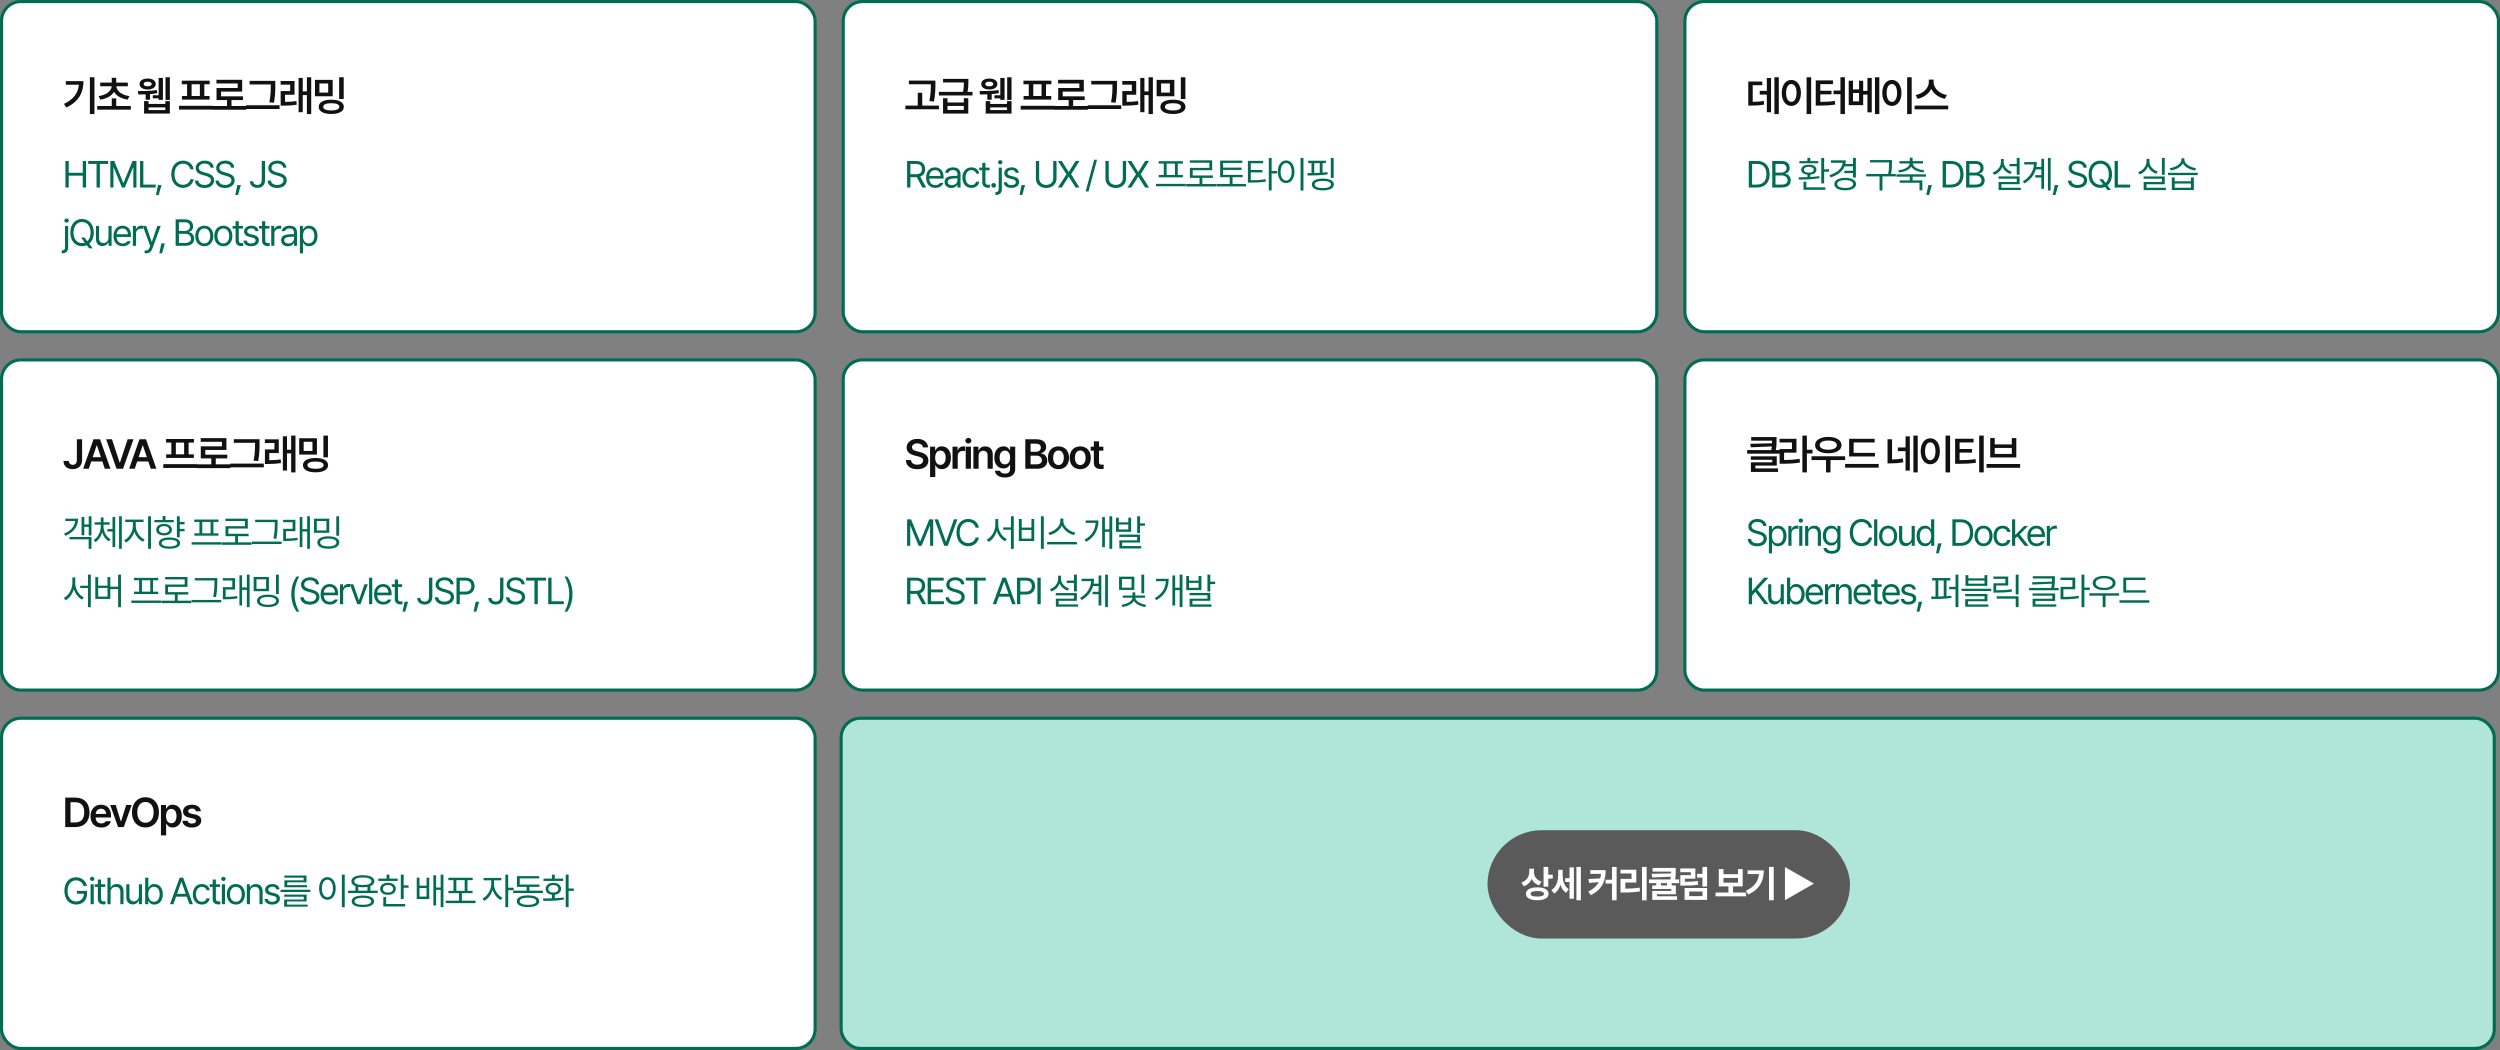 <svg width="1200" height="504" viewBox="0 0 1200 504" fill="none" xmlns="http://www.w3.org/2000/svg">
<rect x="0" y="0" width="1200" height="504" fill="#808080" stroke="none"/>
<rect x="0.75" y="0.75" width="390.5" height="158.5" rx="9.25" fill="white"/>
<rect x="0.75" y="0.75" width="390.5" height="158.5" rx="9.25" stroke="#016C54" stroke-width="1.5"/>
<path d="M45.332 37.082V54.738H43.145V37.082H45.332ZM40.059 38.957C40.059 44.211 38.027 48.684 31.836 51.613L30.703 49.875C35.322 47.678 37.471 44.69 37.852 40.676H31.602V38.957H40.059ZM62.804 50.871V52.648H46.671V50.871H53.644V47.219H55.792V50.871H62.804ZM61.359 39.641V41.398H55.851C55.997 43.596 58.292 45.617 62.101 46.125L61.3 47.824C58.243 47.395 55.89 46.037 54.718 44.094C53.546 46.037 51.212 47.395 48.156 47.824L47.335 46.125C51.163 45.617 53.448 43.596 53.624 41.398H48.097V39.641H53.644V37.355H55.792V39.641H61.359ZM81.537 37.082V47.961H79.447V37.082H81.537ZM78.197 37.395V47.941H76.146V47.199H73.334V45.715H76.146V37.395H78.197ZM66.185 43.723C68.548 43.723 72.435 43.684 75.326 43.234L75.463 44.699C74.379 44.934 73.197 45.09 72.005 45.188V47.883H69.916V45.305C68.607 45.373 67.386 45.373 66.4 45.363L66.185 43.723ZM71.302 48.547V49.895H79.369V48.547H81.537V54.523H69.154V48.547H71.302ZM71.302 52.824H79.369V51.555H71.302V52.824ZM70.873 37.707C73.177 37.707 74.74 38.703 74.74 40.324C74.74 41.926 73.177 42.961 70.873 42.961C68.548 42.961 66.986 41.926 66.986 40.324C66.986 38.703 68.548 37.707 70.873 37.707ZM70.873 39.211C69.681 39.211 68.959 39.602 68.959 40.324C68.959 41.066 69.681 41.438 70.873 41.438C72.025 41.438 72.787 41.066 72.806 40.324C72.787 39.602 72.025 39.211 70.873 39.211ZM102.066 50.793V52.609H85.934V50.793H102.066ZM100.66 38.723V40.461H98.082V46.086H100.602V47.805H87.32V46.086H89.801V40.461H87.262V38.723H100.66ZM91.969 46.086H95.934V40.461H91.969V46.086ZM118.152 50.891V52.688H102.019V50.891H108.972V48.02H103.933V42.238H114.089V40.051H103.894V38.293H116.238V43.957H106.101V46.242H116.648V48.02H111.12V50.891H118.152ZM132.147 38.801V40.793C132.147 43.156 132.147 45.598 131.502 49.309L129.295 49.113C129.979 45.637 129.979 43.078 129.979 40.793V40.559H119.803V38.801H132.147ZM134.198 50.539V52.316H118.104V50.539H134.198ZM141.377 38.879V45.461H136.806V48.898C138.603 48.879 140.312 48.81 142.275 48.488L142.431 50.246C140.048 50.637 138.115 50.715 135.927 50.715H134.716V43.703H139.287V40.637H134.697V38.879H141.377ZM149.384 37.082V54.738H147.314V45.617H145.322V53.84H143.33V37.414H145.322V43.859H147.314V37.082H149.384ZM159.688 38.352V46.203H151.173V38.352H159.688ZM153.321 40.07V44.445H157.54V40.07H153.321ZM164.981 37.102V47.531H162.794V37.102H164.981ZM159.044 47.844C162.716 47.844 165.04 49.113 165.04 51.281C165.04 53.449 162.716 54.719 159.044 54.719C155.294 54.719 152.97 53.449 152.97 51.281C152.97 49.113 155.294 47.844 159.044 47.844ZM159.044 49.543C156.524 49.543 155.157 50.129 155.157 51.281C155.157 52.395 156.524 53.02 159.044 53.02C161.466 53.02 162.872 52.395 162.872 51.281C162.872 50.129 161.466 49.543 159.044 49.543Z" fill="#111111"/>
<path d="M31.406 90V77.273H32.988V82.934H39.721V77.273H41.32V90H39.721V84.322H32.988V90H31.406ZM42.332 78.68V77.273H51.93V78.68H47.94V90H46.34V78.68H42.332ZM52.959 77.273H54.858L59.147 87.75H59.305L63.594 77.273H65.492V90H63.998V80.385H63.875L59.92 90H58.514L54.559 80.385H54.453V90H52.959V77.273ZM67.225 90V77.273H68.807V88.594H74.713V90H67.225ZM77.535 88.822L76.164 93.603H74.864L75.83 88.822H77.535ZM91.389 81.281C91.02 79.523 89.508 78.574 87.838 78.574C85.536 78.574 83.743 80.35 83.743 83.637C83.743 86.924 85.536 88.699 87.838 88.699C89.508 88.699 91.002 87.75 91.389 86.01H92.971C92.514 88.611 90.422 90.176 87.838 90.176C84.569 90.176 82.213 87.662 82.213 83.637C82.213 79.611 84.569 77.098 87.838 77.098C90.405 77.098 92.497 78.644 92.971 81.281H91.389ZM101.049 80.473C100.909 79.225 99.766 78.504 98.237 78.504C96.549 78.504 95.442 79.383 95.442 80.596C95.442 81.932 96.936 82.424 97.903 82.67L99.168 83.022C100.54 83.373 102.772 84.164 102.772 86.537C102.772 88.611 101.102 90.228 98.149 90.228C95.407 90.228 93.702 88.805 93.561 86.695H95.178C95.319 88.119 96.637 88.787 98.149 88.787C99.907 88.787 101.225 87.891 101.225 86.502C101.225 85.272 100.047 84.797 98.712 84.41L97.147 83.988C95.143 83.408 93.913 82.389 93.913 80.666C93.913 78.522 95.829 77.098 98.29 77.098C100.751 77.098 102.526 78.539 102.596 80.473H101.049ZM110.903 80.473C110.762 79.225 109.62 78.504 108.09 78.504C106.403 78.504 105.296 79.383 105.296 80.596C105.296 81.932 106.79 82.424 107.756 82.67L109.022 83.022C110.393 83.373 112.626 84.164 112.626 86.537C112.626 88.611 110.956 90.228 108.003 90.228C105.26 90.228 103.555 88.805 103.415 86.695H105.032C105.173 88.119 106.491 88.787 108.003 88.787C109.76 88.787 111.079 87.891 111.079 86.502C111.079 85.272 109.901 84.797 108.565 84.41L107.001 83.988C104.997 83.408 103.766 82.389 103.766 80.666C103.766 78.522 105.682 77.098 108.143 77.098C110.604 77.098 112.38 78.539 112.45 80.473H110.903ZM115.606 88.822L114.235 93.603H112.934L113.901 88.822H115.606ZM125.645 77.273H127.245V86.361C127.245 88.805 125.804 90.176 123.589 90.176C121.479 90.176 119.95 88.963 119.95 86.994H121.515C121.515 88.066 122.393 88.769 123.589 88.769C124.907 88.769 125.645 87.943 125.645 86.361V77.273ZM135.921 80.473C135.78 79.225 134.638 78.504 133.108 78.504C131.421 78.504 130.313 79.383 130.313 80.596C130.313 81.932 131.808 82.424 132.774 82.67L134.04 83.022C135.411 83.373 137.644 84.164 137.644 86.537C137.644 88.611 135.974 90.228 133.02 90.228C130.278 90.228 128.573 88.805 128.433 86.695H130.05C130.19 88.119 131.509 88.787 133.02 88.787C134.778 88.787 136.097 87.891 136.097 86.502C136.097 85.272 134.919 84.797 133.583 84.41L132.019 83.988C130.015 83.408 128.784 82.389 128.784 80.666C128.784 78.522 130.7 77.098 133.161 77.098C135.622 77.098 137.397 78.539 137.468 80.473H135.921ZM31.213 108.455H32.725V118.686C32.725 120.479 31.811 121.586 29.947 121.586H29.631V120.18H29.93C30.809 120.18 31.213 119.635 31.213 118.686V108.455ZM31.951 106.873C31.371 106.873 30.896 106.434 30.896 105.871C30.896 105.309 31.371 104.869 31.951 104.869C32.531 104.869 33.023 105.309 33.023 105.871C33.023 106.434 32.531 106.873 31.951 106.873ZM38.852 114.01H40.574L41.928 115.768C42.877 114.941 43.475 113.544 43.475 111.637C43.475 108.35 41.682 106.574 39.379 106.574C37.076 106.574 35.283 108.35 35.283 111.637C35.283 114.924 37.076 116.699 39.379 116.699C39.854 116.699 40.311 116.62 40.733 116.471L38.852 114.01ZM45.004 111.637C45.004 114.01 44.178 115.864 42.842 116.98L44.494 119.195H42.772L41.664 117.701C40.97 118.018 40.205 118.176 39.379 118.176C36.109 118.176 33.754 115.662 33.754 111.637C33.754 107.611 36.109 105.098 39.379 105.098C42.631 105.098 45.004 107.611 45.004 111.637ZM52.08 114.08V108.455H53.574V118H52.08V116.383H51.975C51.518 117.35 50.586 118.123 49.145 118.123C47.334 118.123 46.051 116.945 46.051 114.52V108.455H47.563V114.414C47.563 115.785 48.424 116.664 49.637 116.664C50.709 116.664 52.08 115.855 52.08 114.08ZM58.928 118.193C56.168 118.193 54.463 116.242 54.463 113.307C54.463 110.371 56.186 108.332 58.787 108.332C60.791 108.332 62.901 109.562 62.901 113.096V113.729H55.975C56.045 115.75 57.223 116.857 58.928 116.857C60.071 116.857 60.791 116.365 61.143 115.768H62.76C62.303 117.209 60.897 118.193 58.928 118.193ZM55.992 112.445H61.371C61.371 110.846 60.352 109.668 58.787 109.668C57.135 109.668 56.08 110.969 55.992 112.445ZM63.789 118V108.455H65.248V109.914H65.354C65.705 108.947 66.69 108.297 67.815 108.297C68.043 108.297 68.43 108.314 68.606 108.332V109.861C68.5 109.826 68.078 109.756 67.692 109.756C66.321 109.756 65.301 110.705 65.301 111.988V118H63.789ZM70.268 121.586C69.934 121.586 69.618 121.568 69.424 121.551V120.197C69.582 120.215 69.934 120.232 70.162 120.232C70.778 120.232 71.287 120.18 71.797 118.791L72.079 118.07L68.545 108.455H70.198L72.799 116.031H72.905L75.506 108.455H77.159L73.116 119.371C72.553 120.865 71.621 121.586 70.268 121.586ZM79.137 116.822L77.766 121.604H76.465L77.432 116.822H79.137ZM84.307 118V105.273H88.772C91.444 105.273 92.692 106.768 92.692 108.648C92.692 110.283 91.725 111.021 90.618 111.32V111.443C91.796 111.514 93.202 112.604 93.202 114.625C93.202 116.541 91.936 118 88.93 118H84.307ZM88.913 116.594C90.899 116.594 91.672 115.715 91.672 114.607C91.672 113.307 90.635 112.217 89.001 112.217H85.889V116.594H88.913ZM88.719 110.846C90.091 110.846 91.18 110.002 91.18 108.666C91.18 107.559 90.442 106.68 88.772 106.68H85.889V110.846H88.719ZM98.081 118.193C95.479 118.193 93.721 116.242 93.721 113.271C93.721 110.301 95.479 108.332 98.081 108.332C100.665 108.332 102.405 110.301 102.405 113.271C102.405 116.242 100.665 118.193 98.081 118.193ZM98.081 116.857C99.997 116.857 100.893 115.17 100.893 113.271C100.893 111.373 99.997 109.668 98.081 109.668C96.13 109.668 95.233 111.373 95.233 113.271C95.233 115.17 96.13 116.857 98.081 116.857ZM107.214 118.193C104.612 118.193 102.854 116.242 102.854 113.271C102.854 110.301 104.612 108.332 107.214 108.332C109.798 108.332 111.538 110.301 111.538 113.271C111.538 116.242 109.798 118.193 107.214 118.193ZM107.214 116.857C109.13 116.857 110.026 115.17 110.026 113.271C110.026 111.373 109.13 109.668 107.214 109.668C105.262 109.668 104.366 111.373 104.366 113.271C104.366 115.17 105.262 116.857 107.214 116.857ZM116.61 108.455V109.721H114.606V115.258C114.606 116.488 115.204 116.682 115.854 116.682C116.136 116.682 116.522 116.664 116.751 116.646V118.053C116.522 118.088 116.136 118.123 115.696 118.123C114.431 118.123 113.077 117.332 113.077 115.645V109.721H111.636V108.455H113.077V106.17H114.606V108.455H116.61ZM122.614 110.934C122.403 110.143 121.806 109.615 120.681 109.615C119.503 109.615 118.659 110.248 118.659 111.057C118.659 111.689 119.169 112.129 120.294 112.393L121.718 112.744C123.423 113.148 124.267 113.992 124.267 115.328C124.267 116.98 122.913 118.193 120.522 118.193C118.378 118.193 117.095 117.244 116.849 115.504H118.431C118.606 116.436 119.292 116.875 120.487 116.875C121.841 116.875 122.702 116.312 122.702 115.416C122.702 114.748 122.228 114.291 121.138 114.045L119.696 113.711C118.026 113.324 117.147 112.41 117.147 111.145C117.147 109.51 118.571 108.332 120.681 108.332C122.649 108.332 123.897 109.387 124.091 110.934H122.614ZM129.321 108.455V109.721H127.317V115.258C127.317 116.488 127.915 116.682 128.565 116.682C128.847 116.682 129.233 116.664 129.462 116.646V118.053C129.233 118.088 128.847 118.123 128.407 118.123C127.142 118.123 125.788 117.332 125.788 115.645V109.721H124.347V108.455H125.788V106.17H127.317V108.455H129.321ZM130.192 118V108.455H131.651V109.914H131.757C132.109 108.947 133.093 108.297 134.218 108.297C134.446 108.297 134.833 108.314 135.009 108.332V109.861C134.903 109.826 134.482 109.756 134.095 109.756C132.724 109.756 131.704 110.705 131.704 111.988V118H130.192ZM134.931 115.293C134.931 113.096 136.864 112.604 138.517 112.48C139.123 112.437 140.67 112.357 141.101 112.34V111.566C141.101 110.354 140.38 109.65 138.939 109.65C137.726 109.65 137.005 110.213 136.794 110.934H135.212C135.405 109.404 136.9 108.332 139.009 108.332C140.257 108.332 142.595 108.701 142.595 111.707V118H141.101V116.699H141.03C140.714 117.35 139.835 118.229 138.183 118.229C136.372 118.229 134.931 117.156 134.931 115.293ZM136.443 115.363C136.443 116.365 137.286 116.875 138.446 116.875C140.152 116.875 141.101 115.732 141.101 114.537V113.57L138.693 113.746C137.321 113.834 136.443 114.326 136.443 115.363ZM143.941 121.586V108.455H145.4V109.967H145.575C145.892 109.457 146.49 108.332 148.335 108.332C150.726 108.332 152.396 110.23 152.396 113.254C152.396 116.277 150.726 118.193 148.353 118.193C146.525 118.193 145.892 117.068 145.575 116.541H145.452V121.586H143.941ZM145.417 113.219C145.417 115.363 146.384 116.84 148.142 116.84C149.952 116.84 150.884 115.258 150.884 113.219C150.884 111.232 149.97 109.686 148.142 109.686C146.349 109.686 145.417 111.109 145.417 113.219Z" fill="#016C54"/>
<rect x="0.75" y="172.75" width="390.5" height="158.5" rx="9.25" fill="white"/>
<rect x="0.75" y="172.75" width="390.5" height="158.5" rx="9.25" stroke="#016C54" stroke-width="1.5"/>
<path d="M36.895 210.859H39.414V220.801C39.414 223.535 37.578 225.195 34.863 225.195C32.383 225.195 30.488 223.848 30.488 221.25H33.027C33.027 222.402 33.809 223.105 34.961 223.105C36.191 223.105 36.875 222.305 36.895 220.801V210.859ZM42.628 225H39.913L44.894 210.859H48.019L53.019 225H50.304L49.132 221.504H43.8L42.628 225ZM44.484 219.453H48.448L46.515 213.75H46.398L44.484 219.453ZM53.752 210.859L57.424 222.012H57.581L61.272 210.859H64.065L59.065 225H55.94L50.959 210.859H53.752ZM64.681 225H61.966L66.947 210.859H70.072L75.072 225H72.357L71.185 221.504H65.853L64.681 225ZM66.537 219.453H70.502L68.568 213.75H68.451L66.537 219.453ZM94.508 222.793V224.609H78.375V222.793H94.508ZM93.102 210.723V212.461H90.523V218.086H93.043V219.805H79.762V218.086H82.242V212.461H79.703V210.723H93.102ZM84.41 218.086H88.375V212.461H84.41V218.086ZM110.593 222.891V224.688H94.46V222.891H101.413V220.02H96.374V214.238H106.53V212.051H96.335V210.293H108.679V215.957H98.542V218.242H109.089V220.02H103.562V222.891H110.593ZM124.588 210.801V212.793C124.588 215.156 124.588 217.598 123.944 221.309L121.737 221.113C122.42 217.637 122.42 215.078 122.42 212.793V212.559H112.245V210.801H124.588ZM126.639 222.539V224.316H110.545V222.539H126.639ZM133.818 210.879V217.461H129.248V220.898C131.045 220.879 132.754 220.811 134.716 220.488L134.873 222.246C132.49 222.637 130.556 222.715 128.369 222.715H127.158V215.703H131.728V212.637H127.138V210.879H133.818ZM141.826 209.082V226.738H139.755V217.617H137.763V225.84H135.771V209.414H137.763V215.859H139.755V209.082H141.826ZM152.13 210.352V218.203H143.614V210.352H152.13ZM145.762 212.07V216.445H149.981V212.07H145.762ZM157.423 209.102V219.531H155.235V209.102H157.423ZM151.485 219.844C155.157 219.844 157.481 221.113 157.481 223.281C157.481 225.449 155.157 226.719 151.485 226.719C147.735 226.719 145.411 225.449 145.411 223.281C145.411 221.113 147.735 219.844 151.485 219.844ZM151.485 221.543C148.966 221.543 147.598 222.129 147.598 223.281C147.598 224.395 148.966 225.02 151.485 225.02C153.907 225.02 155.313 224.395 155.313 223.281C155.313 222.129 153.907 221.543 151.485 221.543Z" fill="#111111"/>
<path d="M43.904 247.814V257.025H42.586V252.895H40.459V256.92H39.141V248.113H40.459V251.752H42.586V247.814H43.904ZM43.904 257.746V263.424H42.551V258.871H33.357V257.746H43.904ZM37.488 248.957C37.488 252.684 35.379 255.514 31.406 257.201L30.721 256.164C33.964 254.837 35.801 252.728 36.065 250.1H31.354V248.957H37.488ZM49.68 252.613C49.68 255.127 50.963 257.693 53.09 258.836L52.299 259.873C50.743 259.029 49.618 257.412 49.047 255.531C48.484 257.535 47.368 259.275 45.813 260.225L44.986 259.17C47.113 257.939 48.361 255.197 48.379 252.613V251.84H45.408V250.697H48.379V248.377H49.697V250.697H52.615V251.84H49.68V252.613ZM58.469 247.797V263.424H57.151V247.797H58.469ZM55.305 248.184V262.615H54.004V255.145H51.543V253.967H54.004V248.184H55.305ZM65.176 252.596C65.176 255.25 67.109 257.939 69.412 258.941L68.639 260.031C66.811 259.196 65.229 257.395 64.508 255.232C63.77 257.526 62.196 259.521 60.412 260.418L59.586 259.328C61.819 258.256 63.77 255.303 63.787 252.596V250.557H60.096V249.414H68.903V250.557H65.176V252.596ZM72.471 247.797V263.424H71.082V247.797H72.471ZM88.6 250.539V251.682H86.279V253.844H88.6V255.004H86.279V257.887H84.908V247.797H86.279V250.539H88.6ZM81.34 257.992C84.522 257.992 86.455 258.994 86.455 260.699C86.455 262.404 84.522 263.389 81.34 263.389C78.158 263.389 76.207 262.404 76.225 260.699C76.207 258.994 78.158 257.992 81.34 257.992ZM81.34 259.082C79.002 259.082 77.578 259.662 77.596 260.699C77.578 261.719 79.002 262.316 81.34 262.316C83.678 262.316 85.084 261.719 85.084 260.699C85.084 259.662 83.678 259.082 81.34 259.082ZM83.414 249.59V250.68H74.098V249.59H78.07V247.674H79.442V249.59H83.414ZM78.756 251.488C81.006 251.488 82.5 252.578 82.518 254.248C82.5 255.936 81.006 257.008 78.756 257.008C76.489 257.008 74.977 255.936 74.994 254.248C74.977 252.578 76.489 251.488 78.756 251.488ZM78.756 252.525C77.279 252.543 76.295 253.229 76.313 254.248C76.295 255.268 77.279 255.936 78.756 255.936C80.215 255.936 81.2 255.268 81.217 254.248C81.2 253.229 80.215 252.543 78.756 252.525ZM106.286 260.242V261.42H91.977V260.242H106.286ZM104.914 249.379V250.521H102.436V255.988H104.879V257.113H93.278V255.988H95.721V250.521H93.243V249.379H104.914ZM97.092 255.988H101.082V250.521H97.092V255.988ZM120.762 260.33V261.49H106.454V260.33H112.887V257.377H108.247V252.561H117.598V250.1H108.211V248.957H118.952V253.686H109.618V256.234H119.321V257.377H114.241V260.33H120.762ZM133.253 249.467V251.031C133.253 253 133.253 255.232 132.672 258.625L131.266 258.484C131.899 255.285 131.899 252.947 131.899 251.031V250.609H122.477V249.467H133.253ZM135.169 259.979V261.121H120.93V259.979H135.169ZM141.788 249.502V254.969H137.27V258.52C139.063 258.511 140.759 258.432 142.79 258.098L142.913 259.223C140.698 259.609 138.923 259.68 136.954 259.68H135.934V253.826H140.452V250.662H135.899V249.502H141.788ZM148.766 247.797V263.424H147.448V255.127H145.145V262.615H143.88V248.148H145.145V253.984H147.448V247.797H148.766ZM158.04 248.957V255.76H150.71V248.957H158.04ZM152.063 250.082V254.635H156.686V250.082H152.063ZM162.786 247.814V257.166H161.415V247.814H162.786ZM157.6 257.43C160.835 257.43 162.856 258.52 162.856 260.4C162.856 262.299 160.835 263.389 157.6 263.389C154.331 263.389 152.309 262.299 152.309 260.4C152.309 258.52 154.331 257.43 157.6 257.43ZM157.6 258.52C155.175 258.52 153.68 259.223 153.68 260.4C153.68 261.578 155.175 262.281 157.6 262.281C159.991 262.281 161.503 261.578 161.503 260.4C161.503 259.223 159.991 258.52 157.6 258.52ZM36.135 279.998C36.135 282.828 37.945 285.676 40.213 286.713L39.387 287.838C37.611 286.924 36.144 285.052 35.449 282.828C34.755 285.166 33.287 287.17 31.512 288.119L30.615 287.012C32.9 285.887 34.728 282.881 34.728 279.998V277.15H36.135V279.998ZM43.588 275.797V291.459H42.217V282.266H38.508V281.141H42.217V275.797H43.588ZM58.065 275.797V291.459H56.693V282.758H52.949V287.504H45.742V277.027H47.131V281.105H51.596V277.027H52.949V281.615H56.693V275.797H58.065ZM47.131 286.361H51.596V282.213H47.131V286.361ZM77.332 288.242V289.42H63.024V288.242H77.332ZM75.961 277.379V278.521H73.483V283.988H75.926V285.113H64.325V283.988H66.768V278.521H64.289V277.379H75.961ZM68.139 283.988H72.129V278.521H68.139V283.988ZM91.809 288.33V289.49H77.5V288.33H83.934V285.377H79.293V280.561H88.645V278.1H79.258V276.957H89.998V281.686H80.664V284.234H90.368V285.377H85.287V288.33H91.809ZM104.299 277.467V279.031C104.299 281 104.299 283.232 103.719 286.625L102.313 286.484C102.946 283.285 102.946 280.947 102.946 279.031V278.609H93.524V277.467H104.299ZM106.215 287.979V289.121H91.977V287.979H106.215ZM112.834 277.502V282.969H108.317V286.52C110.11 286.511 111.806 286.432 113.836 286.098L113.959 287.223C111.745 287.609 109.969 287.68 108 287.68H106.981V281.826H111.499V278.662H106.946V277.502H112.834ZM119.813 275.797V291.424H118.495V283.127H116.192V290.615H114.926V276.148H116.192V281.984H118.495V275.797H119.813ZM129.086 276.957V283.76H121.756V276.957H129.086ZM123.11 278.082V282.635H127.733V278.082H123.11ZM133.833 275.814V285.166H132.461V275.814H133.833ZM128.647 285.43C131.881 285.43 133.903 286.52 133.903 288.4C133.903 290.299 131.881 291.389 128.647 291.389C125.378 291.389 123.356 290.299 123.356 288.4C123.356 286.52 125.378 285.43 128.647 285.43ZM128.647 286.52C126.221 286.52 124.727 287.223 124.727 288.4C124.727 289.578 126.221 290.281 128.647 290.281C131.038 290.281 132.549 289.578 132.549 288.4C132.549 287.223 131.038 286.52 128.647 286.52ZM139.811 285.148C139.829 281.826 140.725 279.066 142.342 276.729H143.678C142.483 278.469 141.376 282.02 141.376 285.148C141.376 288.277 142.483 291.846 143.678 293.586H142.342C140.725 291.23 139.829 288.471 139.811 285.148ZM151.616 280.473C151.475 279.225 150.333 278.504 148.804 278.504C147.116 278.504 146.009 279.383 146.009 280.596C146.009 281.932 147.503 282.424 148.47 282.67L149.735 283.021C151.106 283.373 153.339 284.164 153.339 286.537C153.339 288.611 151.669 290.229 148.716 290.229C145.973 290.229 144.268 288.805 144.128 286.695H145.745C145.886 288.119 147.204 288.787 148.716 288.787C150.473 288.787 151.792 287.891 151.792 286.502C151.792 285.271 150.614 284.797 149.278 284.41L147.714 283.988C145.71 283.408 144.479 282.389 144.479 280.666C144.479 278.521 146.395 277.098 148.856 277.098C151.317 277.098 153.093 278.539 153.163 280.473H151.616ZM158.341 290.193C155.581 290.193 153.876 288.242 153.876 285.307C153.876 282.371 155.599 280.332 158.2 280.332C160.204 280.332 162.313 281.562 162.313 285.096V285.729H155.388C155.458 287.75 156.636 288.857 158.341 288.857C159.483 288.857 160.204 288.365 160.556 287.768H162.173C161.716 289.209 160.309 290.193 158.341 290.193ZM155.405 284.445H160.784C160.784 282.846 159.765 281.668 158.2 281.668C156.548 281.668 155.493 282.969 155.405 284.445ZM163.202 290V280.455H164.661V281.914H164.767C165.118 280.947 166.102 280.297 167.227 280.297C167.456 280.297 167.843 280.314 168.019 280.332V281.861C167.913 281.826 167.491 281.756 167.104 281.756C165.733 281.756 164.714 282.705 164.714 283.988V290H163.202ZM176.571 280.455L173.038 290H171.474L167.958 280.455H169.61L172.212 288.031H172.317L174.919 280.455H176.571ZM178.673 277.273V290H177.161V277.273H178.673ZM184.009 290.193C181.249 290.193 179.544 288.242 179.544 285.307C179.544 282.371 181.267 280.332 183.868 280.332C185.872 280.332 187.982 281.562 187.982 285.096V285.729H181.056C181.126 287.75 182.304 288.857 184.009 288.857C185.152 288.857 185.872 288.365 186.224 287.768H187.841C187.384 289.209 185.978 290.193 184.009 290.193ZM181.073 284.445H186.452C186.452 282.846 185.433 281.668 183.868 281.668C182.216 281.668 181.161 282.969 181.073 284.445ZM193.036 280.455V281.721H191.033V287.258C191.033 288.488 191.63 288.682 192.281 288.682C192.562 288.682 192.949 288.664 193.177 288.646V290.053C192.949 290.088 192.562 290.123 192.122 290.123C190.857 290.123 189.503 289.332 189.503 287.645V281.721H188.062V280.455H189.503V278.17H191.033V280.455H193.036ZM195.894 288.822L194.523 293.604H193.222L194.189 288.822H195.894ZM205.933 277.273H207.533V286.361C207.533 288.805 206.091 290.176 203.876 290.176C201.767 290.176 200.238 288.963 200.238 286.994H201.802C201.802 288.066 202.681 288.77 203.876 288.77C205.195 288.77 205.933 287.943 205.933 286.361V277.273ZM216.209 280.473C216.068 279.225 214.925 278.504 213.396 278.504C211.709 278.504 210.601 279.383 210.601 280.596C210.601 281.932 212.095 282.424 213.062 282.67L214.328 283.021C215.699 283.373 217.931 284.164 217.931 286.537C217.931 288.611 216.261 290.229 213.308 290.229C210.566 290.229 208.861 288.805 208.72 286.695H210.337C210.478 288.119 211.796 288.787 213.308 288.787C215.066 288.787 216.384 287.891 216.384 286.502C216.384 285.271 215.207 284.797 213.871 284.41L212.306 283.988C210.302 283.408 209.072 282.389 209.072 280.666C209.072 278.521 210.988 277.098 213.449 277.098C215.91 277.098 217.685 278.539 217.755 280.473H216.209ZM219.119 290V277.273H223.443C226.431 277.273 227.785 279.049 227.785 281.316C227.785 283.566 226.431 285.377 223.461 285.377H220.701V290H219.119ZM220.701 283.971H223.39C225.412 283.971 226.22 282.828 226.22 281.316C226.22 279.787 225.412 278.68 223.373 278.68H220.701V283.971ZM230.01 288.822L228.638 293.604H227.338L228.304 288.822H230.01ZM240.049 277.273H241.648V286.361C241.648 288.805 240.207 290.176 237.992 290.176C235.883 290.176 234.353 288.963 234.353 286.994H235.918C235.918 288.066 236.797 288.77 237.992 288.77C239.31 288.77 240.049 287.943 240.049 286.361V277.273ZM250.324 280.473C250.184 279.225 249.041 278.504 247.512 278.504C245.824 278.504 244.717 279.383 244.717 280.596C244.717 281.932 246.211 282.424 247.178 282.67L248.443 283.021C249.814 283.373 252.047 284.164 252.047 286.537C252.047 288.611 250.377 290.229 247.424 290.229C244.682 290.229 242.977 288.805 242.836 286.695H244.453C244.594 288.119 245.912 288.787 247.424 288.787C249.182 288.787 250.5 287.891 250.5 286.502C250.5 285.271 249.322 284.797 247.986 284.41L246.422 283.988C244.418 283.408 243.188 282.389 243.188 280.666C243.188 278.521 245.104 277.098 247.564 277.098C250.025 277.098 251.801 278.539 251.871 280.473H250.324ZM252.531 278.68V277.273H262.129V278.68H258.139V290H256.539V278.68H252.531ZM263.158 290V277.273H264.74V288.594H270.647V290H263.158ZM274.805 285.148C274.787 288.471 273.891 291.23 272.274 293.586H270.938C272.133 291.846 273.24 288.277 273.24 285.148C273.24 282.02 272.133 278.469 270.938 276.729H272.274C273.891 279.066 274.787 281.826 274.805 285.148Z" fill="#016C54"/>
<rect x="0.75" y="344.75" width="390.5" height="158.5" rx="9.25" fill="white"/>
<rect x="0.75" y="344.75" width="390.5" height="158.5" rx="9.25" stroke="#016C54" stroke-width="1.5"/>
<path d="M36.113 397H31.309V382.859H36.191C40.41 382.859 42.969 385.516 42.969 389.91C42.969 394.324 40.41 397 36.113 397ZM33.848 394.793H35.977C38.926 394.793 40.43 393.172 40.43 389.91C40.43 386.668 38.926 385.066 36.055 385.066H33.848V394.793ZM48.605 397.215C45.402 397.215 43.448 395.086 43.448 391.766C43.448 388.484 45.441 386.258 48.468 386.258C51.066 386.258 53.312 387.879 53.312 391.609V392.391H45.909C45.939 394.197 47.003 395.262 48.624 395.262C49.718 395.262 50.46 394.793 50.773 394.168H53.214C52.765 396.004 51.066 397.215 48.605 397.215ZM45.929 390.691H50.929C50.909 389.246 49.952 388.191 48.507 388.191C47.003 388.191 46.007 389.334 45.929 390.691ZM63.206 386.395L59.416 397H56.682L52.893 386.395H55.549L57.991 394.285H58.108L60.569 386.395H63.206ZM76.302 389.93C76.302 394.5 73.529 397.195 69.818 397.195C66.107 397.195 63.334 394.48 63.334 389.93C63.334 385.359 66.107 382.664 69.818 382.664C73.529 382.664 76.302 385.359 76.302 389.93ZM73.744 389.93C73.744 386.707 72.123 384.949 69.818 384.949C67.513 384.949 65.892 386.707 65.892 389.93C65.892 393.152 67.513 394.91 69.818 394.91C72.123 394.91 73.744 393.152 73.744 389.93ZM77.251 400.984V386.395H79.692V388.133H79.848C80.239 387.371 81.02 386.258 82.895 386.258C85.337 386.258 87.27 388.172 87.27 391.707C87.27 395.203 85.395 397.195 82.895 397.195C81.059 397.195 80.239 396.102 79.848 395.32H79.751V400.984H77.251ZM79.692 391.688C79.692 393.758 80.591 395.145 82.212 395.145C83.852 395.145 84.731 393.699 84.731 391.688C84.731 389.715 83.872 388.289 82.212 388.289C80.591 388.289 79.692 389.637 79.692 391.688ZM94.039 389.422C93.883 388.621 93.219 388.113 92.164 388.113C91.09 388.113 90.309 388.641 90.328 389.363C90.309 389.91 90.758 390.32 91.832 390.574L93.629 390.945C95.641 391.395 96.598 392.312 96.617 393.836C96.598 395.828 94.859 397.215 92.086 397.215C89.391 397.215 87.789 396.004 87.535 393.973H90.074C90.231 394.871 90.934 395.32 92.086 395.32C93.277 395.32 94.078 394.832 94.078 394.051C94.078 393.445 93.59 393.055 92.535 392.82L90.836 392.449C88.863 392.059 87.848 391.023 87.848 389.5C87.848 387.547 89.527 386.258 92.125 386.258C94.664 386.258 96.227 387.488 96.402 389.422H94.039Z" fill="#111111"/>
<path d="M40.09 425.246C39.545 423.611 38.297 422.574 36.486 422.574C34.236 422.574 32.443 424.35 32.443 427.637C32.443 430.924 34.236 432.699 36.592 432.699C38.745 432.699 40.213 431.258 40.248 429.008H36.926V427.619H41.795V428.99C41.795 432.154 39.615 434.176 36.592 434.176C33.199 434.176 30.914 431.662 30.914 427.637C30.914 423.611 33.217 421.098 36.486 421.098C39.176 421.098 41.25 422.785 41.725 425.246H40.09ZM43.492 434V424.455H45.004V434H43.492ZM44.248 422.873C43.668 422.873 43.193 422.434 43.193 421.871C43.193 421.309 43.668 420.869 44.248 420.869C44.828 420.869 45.32 421.309 45.32 421.871C45.32 422.434 44.828 422.873 44.248 422.873ZM50.498 424.455V425.721H48.494V431.258C48.494 432.488 49.092 432.682 49.742 432.682C50.024 432.682 50.41 432.664 50.639 432.646V434.053C50.41 434.088 50.024 434.123 49.584 434.123C48.319 434.123 46.965 433.332 46.965 431.645V425.721H45.524V424.455H46.965V422.17H48.494V424.455H50.498ZM53.092 428.27V434H51.58V421.273H53.092V425.949H53.215C53.654 424.965 54.516 424.332 56.028 424.332C57.979 424.332 59.279 425.492 59.279 427.936V434H57.768V428.041C57.768 426.547 56.942 425.686 55.571 425.686C54.147 425.686 53.092 426.617 53.092 428.27ZM66.655 430.08V424.455H68.149V434H66.655V432.383H66.549C66.092 433.35 65.16 434.123 63.719 434.123C61.908 434.123 60.625 432.945 60.625 430.52V424.455H62.137V430.414C62.137 431.785 62.998 432.664 64.211 432.664C65.284 432.664 66.655 431.855 66.655 430.08ZM69.688 434V421.273H71.2V425.967H71.323C71.657 425.457 72.219 424.332 74.082 424.332C76.473 424.332 78.16 426.23 78.16 429.254C78.16 432.277 76.473 434.193 74.1 434.193C72.272 434.193 71.657 433.068 71.323 432.541H71.147V434H69.688ZM71.165 429.219C71.165 431.363 72.131 432.84 73.871 432.84C75.682 432.84 76.631 431.258 76.631 429.219C76.631 427.232 75.717 425.686 73.871 425.686C72.114 425.686 71.165 427.109 71.165 429.219ZM83.243 434H81.59L86.249 421.273H87.918L92.577 434H90.907L89.641 430.414H84.526L83.243 434ZM85.001 429.025H89.149L87.127 423.33H87.022L85.001 429.025ZM96.911 434.193C94.204 434.193 92.551 432.137 92.551 429.271C92.551 426.371 94.274 424.332 96.876 424.332C98.915 424.332 100.426 425.527 100.673 427.338H99.161C98.95 426.459 98.176 425.668 96.911 425.668C95.206 425.668 94.063 427.074 94.063 429.219C94.063 431.434 95.171 432.84 96.911 432.84C98.036 432.84 98.897 432.242 99.161 431.188H100.673C100.426 432.893 99.038 434.193 96.911 434.193ZM105.622 424.455V425.721H103.618V431.258C103.618 432.488 104.216 432.682 104.866 432.682C105.147 432.682 105.534 432.664 105.762 432.646V434.053C105.534 434.088 105.147 434.123 104.708 434.123C103.442 434.123 102.089 433.332 102.089 431.645V425.721H100.647V424.455H102.089V422.17H103.618V424.455H105.622ZM106.493 434V424.455H108.005V434H106.493ZM107.249 422.873C106.669 422.873 106.194 422.434 106.194 421.871C106.194 421.309 106.669 420.869 107.249 420.869C107.829 420.869 108.321 421.309 108.321 421.871C108.321 422.434 107.829 422.873 107.249 422.873ZM113.235 434.193C110.634 434.193 108.876 432.242 108.876 429.271C108.876 426.301 110.634 424.332 113.235 424.332C115.819 424.332 117.559 426.301 117.559 429.271C117.559 432.242 115.819 434.193 113.235 434.193ZM113.235 432.857C115.151 432.857 116.048 431.17 116.048 429.271C116.048 427.373 115.151 425.668 113.235 425.668C111.284 425.668 110.388 427.373 110.388 429.271C110.388 431.17 111.284 432.857 113.235 432.857ZM119.978 428.27V434H118.466V424.455H119.925V425.949H120.048C120.505 424.982 121.384 424.332 122.843 424.332C124.776 424.332 126.06 425.51 126.06 427.936V434H124.548V428.041C124.548 426.564 123.739 425.686 122.386 425.686C120.997 425.686 119.978 426.617 119.978 428.27ZM132.714 426.934C132.503 426.143 131.905 425.615 130.78 425.615C129.603 425.615 128.759 426.248 128.759 427.057C128.759 427.689 129.269 428.129 130.394 428.393L131.817 428.744C133.522 429.148 134.366 429.992 134.366 431.328C134.366 432.98 133.013 434.193 130.622 434.193C128.478 434.193 127.194 433.244 126.948 431.504H128.53C128.706 432.436 129.392 432.875 130.587 432.875C131.94 432.875 132.802 432.312 132.802 431.416C132.802 430.748 132.327 430.291 131.237 430.045L129.796 429.711C128.126 429.324 127.247 428.41 127.247 427.145C127.247 425.51 128.671 424.332 130.78 424.332C132.749 424.332 133.997 425.387 134.19 426.934H132.714ZM148.966 427.057V428.146H134.657V427.057H148.966ZM147.173 429.395V432.717H137.786V434.211H147.683V435.213H136.398V431.768H145.802V430.432H136.38V429.395H147.173ZM147.12 420.271V423.506H137.892V424.877H147.401V425.879H136.521V422.557H145.732V421.273H136.468V420.271H147.12ZM165.474 419.797V435.459H164.085V419.797H165.474ZM157.159 421.01C159.48 421.027 161.15 423.137 161.15 426.459C161.15 429.781 159.48 431.891 157.159 431.891C154.822 431.891 153.169 429.781 153.169 426.459C153.169 423.137 154.822 421.027 157.159 421.01ZM157.159 422.24C155.595 422.258 154.505 423.91 154.505 426.459C154.505 429.008 155.595 430.66 157.159 430.66C158.724 430.66 159.814 429.008 159.814 426.459C159.814 423.91 158.724 422.258 157.159 422.24ZM181.304 427.531V428.674H167.066V427.531H170.599V425.334C169.351 424.851 168.648 424.051 168.648 422.996C168.648 421.15 170.757 420.096 174.185 420.096C177.577 420.096 179.704 421.15 179.704 422.996C179.704 424.042 179.01 424.842 177.771 425.316V427.531H181.304ZM174.185 429.869C177.542 429.869 179.546 430.836 179.564 432.629C179.546 434.404 177.542 435.389 174.185 435.389C170.792 435.389 168.788 434.404 168.788 432.629C168.788 430.836 170.792 429.869 174.185 429.869ZM174.185 430.924C171.671 430.941 170.177 431.557 170.195 432.629C170.177 433.684 171.671 434.316 174.185 434.316C176.663 434.316 178.175 433.684 178.175 432.629C178.175 431.557 176.663 430.941 174.185 430.924ZM174.185 421.186C171.636 421.186 170.054 421.871 170.072 422.996C170.054 424.139 171.636 424.807 174.185 424.807C176.716 424.807 178.298 424.139 178.298 422.996C178.298 421.871 176.716 421.186 174.185 421.186ZM171.97 427.531H176.4V425.703C175.741 425.817 175.002 425.879 174.185 425.879C173.368 425.879 172.629 425.817 171.97 425.703V427.531ZM193.759 419.814V424.965H196.115V426.125H193.759V431.521H192.388V419.814H193.759ZM190.894 421.73V422.855H181.578V421.73H185.55V419.814H186.921V421.73H190.894ZM186.236 423.717C188.468 423.717 189.98 424.859 189.997 426.635C189.98 428.393 188.468 429.518 186.236 429.518C183.986 429.518 182.456 428.393 182.474 426.635C182.456 424.859 183.986 423.717 186.236 423.717ZM186.236 424.807C184.759 424.807 183.775 425.527 183.792 426.635C183.775 427.742 184.759 428.445 186.236 428.428C187.695 428.445 188.679 427.742 188.697 426.635C188.679 425.527 187.695 424.807 186.236 424.807ZM194.48 433.93V435.09H183.986V430.59H185.339V433.93H194.48ZM201.355 421.291V425.105H204.748V421.291H206.031V431.521H200.037V421.291H201.355ZM201.355 430.379H204.748V426.23H201.355V430.379ZM212.851 419.797V435.424H211.515V427.145H209.336V434.633H208.017V420.131H209.336V426.002H211.515V419.797H212.851ZM228.242 432.312V433.49H213.933V432.312H220.349V428.709H215.234V427.602H217.677V422.469H215.199V421.326H226.871V422.469H224.392V427.602H226.836V428.709H221.703V432.312H228.242ZM219.049 427.602H223.039V422.469H219.049V427.602ZM237.139 424.596C237.121 427.109 238.931 429.869 241.199 430.941L240.408 432.031C238.65 431.179 237.165 429.315 236.471 427.197C235.75 429.5 234.177 431.521 232.428 432.418L231.584 431.328C233.834 430.238 235.767 427.268 235.785 424.596V422.557H232.146V421.414H240.654V422.557H237.139V424.596ZM243.941 419.797V426.125H246.56V427.303H243.941V435.424H242.57V419.797H243.941ZM260.58 427.531V428.639H246.324V427.531H252.775V425.703H248.135V420.535H258.805V421.643H249.488V424.578H258.91V425.703H254.111V427.531H260.58ZM253.443 429.781C256.801 429.781 258.805 430.801 258.822 432.594C258.805 434.404 256.801 435.406 253.443 435.424C250.068 435.406 248.047 434.404 248.047 432.594C248.047 430.801 250.068 429.781 253.443 429.781ZM253.443 430.871C250.93 430.871 249.435 431.521 249.453 432.594C249.435 433.684 250.93 434.316 253.443 434.316C255.922 434.316 257.434 433.684 257.434 432.594C257.434 431.521 255.922 430.871 253.443 430.871ZM272.93 419.797V426.459H275.426V427.619H272.93V435.424H271.541V419.797H272.93ZM260.607 431.258C261.882 431.258 263.367 431.258 264.914 431.205V429.465C263.095 429.263 261.908 428.199 261.926 426.652C261.908 424.895 263.402 423.752 265.617 423.752C267.797 423.752 269.309 424.895 269.326 426.652C269.309 428.199 268.104 429.263 266.303 429.482V431.152C267.762 431.082 269.229 430.968 270.592 430.766L270.68 431.82C267.27 432.4 263.578 432.436 260.836 432.436L260.607 431.258ZM270.311 421.713V422.838H260.889V421.713H264.914V419.832H266.303V421.713H270.311ZM265.617 424.824C264.176 424.824 263.209 425.562 263.209 426.652C263.209 427.742 264.176 428.445 265.617 428.428C267.041 428.445 268.008 427.742 268.008 426.652C268.008 425.562 267.041 424.824 265.617 424.824Z" fill="#016C54"/>
<rect x="404.75" y="0.75" width="390.5" height="158.5" rx="9.25" fill="white"/>
<rect x="404.75" y="0.75" width="390.5" height="158.5" rx="9.25" stroke="#016C54" stroke-width="1.5"/>
<path d="M449 38.703V40.402C448.98 42.59 448.98 45.051 448.297 48.742L446.109 48.508C446.793 45.07 446.793 42.56 446.812 40.441H436.266V38.703H449ZM450.68 50.676V52.453H434.586V50.676H440.523V44.543H442.672V50.676H450.68ZM454.792 47.141V49.172H462.624V47.141H464.773V54.523H452.663V47.141H454.792ZM454.792 52.766H462.624V50.852H454.792V52.766ZM464.831 37.844V39.211C464.831 40.549 464.831 42.023 464.402 44.094H466.804V45.832H450.671V44.094H462.253C462.624 42.228 462.663 40.822 462.663 39.582H452.663V37.844H464.831ZM485.537 37.082V47.961H483.447V37.082H485.537ZM482.197 37.395V47.941H480.146V47.199H477.334V45.715H480.146V37.395H482.197ZM470.185 43.723C472.548 43.723 476.435 43.684 479.326 43.234L479.463 44.699C478.379 44.934 477.197 45.09 476.005 45.188V47.883H473.916V45.305C472.607 45.373 471.386 45.373 470.4 45.363L470.185 43.723ZM475.302 48.547V49.895H483.369V48.547H485.537V54.523H473.154V48.547H475.302ZM475.302 52.824H483.369V51.555H475.302V52.824ZM474.873 37.707C477.177 37.707 478.74 38.703 478.74 40.324C478.74 41.926 477.177 42.961 474.873 42.961C472.548 42.961 470.986 41.926 470.986 40.324C470.986 38.703 472.548 37.707 474.873 37.707ZM474.873 39.211C473.681 39.211 472.959 39.602 472.959 40.324C472.959 41.066 473.681 41.438 474.873 41.438C476.025 41.438 476.787 41.066 476.806 40.324C476.787 39.602 476.025 39.211 474.873 39.211ZM506.066 50.793V52.609H489.934V50.793H506.066ZM504.66 38.723V40.461H502.082V46.086H504.602V47.805H491.32V46.086H493.801V40.461H491.262V38.723H504.66ZM495.969 46.086H499.934V40.461H495.969V46.086ZM522.152 50.891V52.688H506.019V50.891H512.972V48.02H507.933V42.238H518.089V40.051H507.894V38.293H520.238V43.957H510.101V46.242H520.648V48.02H515.12V50.891H522.152ZM536.147 38.801V40.793C536.147 43.156 536.147 45.598 535.502 49.309L533.295 49.113C533.979 45.637 533.979 43.078 533.979 40.793V40.559H523.803V38.801H536.147ZM538.198 50.539V52.316H522.104V50.539H538.198ZM545.377 38.879V45.461H540.806V48.898C542.603 48.879 544.312 48.81 546.275 48.488L546.431 50.246C544.048 50.637 542.115 50.715 539.927 50.715H538.716V43.703H543.287V40.637H538.697V38.879H545.377ZM553.384 37.082V54.738H551.314V45.617H549.322V53.84H547.33V37.414H549.322V43.859H551.314V37.082H553.384ZM563.688 38.352V46.203H555.173V38.352H563.688ZM557.321 40.07V44.445H561.54V40.07H557.321ZM568.981 37.102V47.531H566.794V37.102H568.981ZM563.044 47.844C566.716 47.844 569.04 49.113 569.04 51.281C569.04 53.449 566.716 54.719 563.044 54.719C559.294 54.719 556.97 53.449 556.97 51.281C556.97 49.113 559.294 47.844 563.044 47.844ZM563.044 49.543C560.524 49.543 559.157 50.129 559.157 51.281C559.157 52.395 560.524 53.02 563.044 53.02C565.466 53.02 566.872 52.395 566.872 51.281C566.872 50.129 565.466 49.543 563.044 49.543Z" fill="#111111"/>
<path d="M435.406 90V77.273H439.73C442.719 77.273 444.072 78.926 444.072 81.193C444.072 82.872 443.316 84.199 441.699 84.762L444.564 90H442.719L440.064 85.043L439.748 85.061H436.988V90H435.406ZM436.988 83.619H439.678C441.699 83.619 442.508 82.705 442.508 81.193C442.508 79.664 441.699 78.68 439.66 78.68H436.988V83.619ZM448.986 90.193C446.227 90.193 444.522 88.242 444.522 85.307C444.522 82.371 446.244 80.332 448.846 80.332C450.85 80.332 452.959 81.562 452.959 85.096V85.728H446.033C446.104 87.75 447.281 88.857 448.986 88.857C450.129 88.857 450.85 88.365 451.201 87.768H452.818C452.361 89.209 450.955 90.193 448.986 90.193ZM446.051 84.445H451.43C451.43 82.846 450.41 81.668 448.846 81.668C447.193 81.668 446.139 82.969 446.051 84.445ZM453.391 87.293C453.391 85.096 455.324 84.603 456.977 84.481C457.583 84.436 459.13 84.357 459.561 84.34V83.566C459.561 82.353 458.84 81.65 457.399 81.65C456.186 81.65 455.465 82.213 455.254 82.934H453.672C453.865 81.404 455.36 80.332 457.469 80.332C458.717 80.332 461.055 80.701 461.055 83.707V90H459.561V88.699H459.49C459.174 89.35 458.295 90.228 456.643 90.228C454.832 90.228 453.391 89.156 453.391 87.293ZM454.903 87.363C454.903 88.365 455.746 88.875 456.906 88.875C458.611 88.875 459.561 87.732 459.561 86.537V85.57L457.153 85.746C455.781 85.834 454.903 86.326 454.903 87.363ZM466.303 90.193C463.596 90.193 461.944 88.137 461.944 85.272C461.944 82.371 463.666 80.332 466.268 80.332C468.307 80.332 469.819 81.527 470.065 83.338H468.553C468.342 82.459 467.569 81.668 466.303 81.668C464.598 81.668 463.455 83.074 463.455 85.219C463.455 87.434 464.563 88.84 466.303 88.84C467.428 88.84 468.289 88.242 468.553 87.188H470.065C469.819 88.893 468.43 90.193 466.303 90.193ZM475.014 80.455V81.721H473.01V87.258C473.01 88.488 473.608 88.682 474.258 88.682C474.539 88.682 474.926 88.664 475.155 88.647V90.053C474.926 90.088 474.539 90.123 474.1 90.123C472.834 90.123 471.481 89.332 471.481 87.644V81.721H470.039V80.455H471.481V78.17H473.01V80.455H475.014ZM476.957 90.106C476.342 90.106 475.815 89.596 475.832 88.963C475.815 88.348 476.342 87.838 476.957 87.838C477.573 87.838 478.082 88.348 478.082 88.963C478.082 89.596 477.573 90.106 476.957 90.106ZM479.375 80.455H480.887V90.686C480.887 92.478 479.973 93.586 478.11 93.586H477.793V92.18H478.092C478.971 92.18 479.375 91.635 479.375 90.686V80.455ZM480.114 78.873C479.534 78.873 479.059 78.434 479.059 77.871C479.059 77.309 479.534 76.869 480.114 76.869C480.694 76.869 481.186 77.309 481.186 77.871C481.186 78.434 480.694 78.873 480.114 78.873ZM487.524 82.934C487.313 82.143 486.715 81.615 485.59 81.615C484.413 81.615 483.569 82.248 483.569 83.057C483.569 83.689 484.079 84.129 485.204 84.393L486.627 84.744C488.333 85.148 489.176 85.992 489.176 87.328C489.176 88.981 487.823 90.193 485.432 90.193C483.288 90.193 482.004 89.244 481.758 87.504H483.34C483.516 88.436 484.202 88.875 485.397 88.875C486.751 88.875 487.612 88.312 487.612 87.416C487.612 86.748 487.137 86.291 486.047 86.045L484.606 85.711C482.936 85.324 482.057 84.41 482.057 83.144C482.057 81.51 483.481 80.332 485.59 80.332C487.559 80.332 488.807 81.387 489.001 82.934H487.524ZM492.051 88.822L490.68 93.603H489.38L490.346 88.822H492.051ZM505.554 77.273H507.136V85.693C507.136 88.312 505.184 90.228 502.179 90.228C499.173 90.228 497.221 88.312 497.221 85.693V77.273H498.804V85.57C498.804 87.416 500.087 88.752 502.179 88.752C504.288 88.752 505.554 87.416 505.554 85.57V77.273ZM509.677 77.273L512.911 82.529H513.016L516.268 77.273H518.132L514.141 83.637L518.132 90H516.268L513.016 84.85H512.911L509.659 90H507.796L511.891 83.637L507.796 77.273H509.677ZM526.589 76.676L522.476 91.916H521.105L525.2 76.676H526.589ZM538.948 77.273H540.53V85.693C540.53 88.312 538.579 90.228 535.573 90.228C532.568 90.228 530.616 88.312 530.616 85.693V77.273H532.198V85.57C532.198 87.416 533.482 88.752 535.573 88.752C537.683 88.752 538.948 87.416 538.948 85.57V77.273ZM543.072 77.273L546.306 82.529H546.411L549.663 77.273H551.527L547.536 83.637L551.527 90H549.663L546.411 84.85H546.306L543.054 90H541.191L545.286 83.637L541.191 77.273H543.072ZM569.177 88.242V89.42H554.869V88.242H569.177ZM567.806 77.379V78.522H565.328V83.988H567.771V85.113H556.169V83.988H558.613V78.522H556.134V77.379H567.806ZM559.984 83.988H563.974V78.522H559.984V83.988ZM583.654 88.33V89.49H569.345V88.33H575.779V85.377H571.138V80.561H580.49V78.1H571.103V76.957H581.843V81.686H572.509V84.234H582.212V85.377H577.132V88.33H583.654ZM596.478 83.936V85.061H591.627V88.33H598.13V89.473H583.822V88.33H590.255V85.061H585.668V77.08H596.302V78.223H587.074V80.455H595.968V81.58H587.074V83.936H596.478ZM606.314 77.221V78.381H600.373V81.615H605.963V82.74H600.373V86.519C603.185 86.519 605.163 86.405 607.509 86.01L607.668 87.152C605.224 87.557 603.168 87.644 600.215 87.662H598.984V77.221H606.314ZM610.392 75.797V82.09H613.011V83.268H610.392V91.424H609.021V75.797H610.392ZM625.66 75.797V91.459H624.271V75.797H625.66ZM617.345 77.01C619.666 77.027 621.336 79.137 621.336 82.459C621.336 85.781 619.666 87.891 617.345 87.891C615.008 87.891 613.355 85.781 613.355 82.459C613.355 79.137 615.008 77.027 617.345 77.01ZM617.345 78.24C615.781 78.258 614.691 79.91 614.691 82.459C614.691 85.008 615.781 86.66 617.345 86.66C618.91 86.66 620 85.008 620 82.459C620 79.91 618.91 78.258 617.345 78.24ZM636.41 77.15V78.311H634.828V82.863C635.637 82.811 636.428 82.731 637.183 82.635L637.289 83.689C634.072 84.199 630.328 84.252 627.691 84.252L627.515 83.092L629.519 83.074V78.311H627.955V77.15H636.41ZM640.154 75.814V85.394H638.783V75.814H640.154ZM634.969 85.728C638.256 85.728 640.26 86.748 640.26 88.541C640.26 90.369 638.256 91.389 634.969 91.389C631.681 91.389 629.695 90.369 629.695 88.541C629.695 86.748 631.681 85.728 634.969 85.728ZM634.969 86.836C632.543 86.836 631.049 87.469 631.049 88.541C631.049 89.648 632.543 90.299 634.969 90.299C637.394 90.299 638.871 89.648 638.871 88.541C638.871 87.469 637.394 86.836 634.969 86.836ZM630.855 83.057C631.717 83.039 632.604 83.004 633.492 82.951V78.311H630.855V83.057Z" fill="#016C54"/>
<rect x="404.75" y="172.75" width="390.5" height="158.5" rx="9.25" fill="white"/>
<rect x="404.75" y="172.75" width="390.5" height="158.5" rx="9.25" stroke="#016C54" stroke-width="1.5"/>
<path d="M443.004 214.746C442.887 213.535 441.852 212.832 440.328 212.832C438.727 212.832 437.75 213.613 437.75 214.668C437.75 215.859 439 216.348 440.172 216.621L441.5 216.973C443.609 217.461 445.641 218.574 445.641 221.035C445.641 223.516 443.688 225.215 440.289 225.215C436.988 225.215 434.918 223.633 434.801 220.84H437.301C437.418 222.324 438.668 223.047 440.27 223.047C441.949 223.047 443.102 222.227 443.102 221.016C443.102 219.902 442.066 219.434 440.543 219.043L438.941 218.633C436.617 218.027 435.172 216.855 435.172 214.824C435.172 212.324 437.398 210.664 440.367 210.664C443.375 210.664 445.406 212.363 445.445 214.746H443.004ZM446.433 228.984V214.395H448.874V216.133H449.03C449.421 215.371 450.202 214.258 452.077 214.258C454.519 214.258 456.452 216.172 456.452 219.707C456.452 223.203 454.577 225.195 452.077 225.195C450.241 225.195 449.421 224.102 449.03 223.32H448.933V228.984H446.433ZM448.874 219.688C448.874 221.758 449.773 223.145 451.394 223.145C453.034 223.145 453.913 221.699 453.913 219.688C453.913 217.715 453.054 216.289 451.394 216.289C449.773 216.289 448.874 217.637 448.874 219.688ZM457.205 225V214.395H459.627V216.152H459.745C460.116 214.941 461.151 214.238 462.362 214.238C462.635 214.238 463.026 214.258 463.26 214.297V216.602C463.045 216.523 462.518 216.445 462.108 216.445C460.721 216.445 459.705 217.402 459.705 218.75V225H457.205ZM463.545 225V214.395H466.045V225H463.545ZM464.814 212.891C464.033 212.891 463.369 212.285 463.369 211.523C463.369 210.781 464.033 210.176 464.814 210.176C465.615 210.176 466.259 210.781 466.259 211.523C466.259 212.285 465.615 212.891 464.814 212.891ZM469.727 218.789V225H467.227V214.395H469.61V216.191H469.747C470.235 215 471.309 214.258 472.891 214.258C475.098 214.258 476.544 215.703 476.524 218.242V225H474.044V218.633C474.044 217.207 473.282 216.367 471.973 216.367C470.645 216.367 469.727 217.246 469.727 218.789ZM482.336 229.199C479.523 229.199 477.746 227.949 477.57 225.957H480.051C480.227 226.875 481.105 227.324 482.375 227.324C483.859 227.324 484.836 226.68 484.836 225.117V223.086H484.719C484.328 223.867 483.488 224.844 481.652 224.844C479.211 224.844 477.277 223.066 477.277 219.609C477.277 216.113 479.211 214.258 481.672 214.258C483.547 214.258 484.328 215.371 484.719 216.133H484.836V214.395H487.297V225.176C487.297 227.891 485.207 229.199 482.336 229.199ZM482.336 222.891C483.938 222.891 484.855 221.68 484.855 219.648C484.855 217.637 483.957 216.289 482.336 216.289C480.676 216.289 479.816 217.715 479.816 219.648C479.816 221.602 480.695 222.891 482.336 222.891ZM492.143 225V210.859H497.553C500.62 210.859 502.143 212.422 502.143 214.531C502.143 216.25 501.049 217.207 499.662 217.539V217.676C501.166 217.754 502.69 219.004 502.69 221.152C502.69 223.359 501.108 225 497.866 225H492.143ZM497.475 222.871C499.33 222.871 500.112 222.07 500.112 220.957C500.112 219.688 499.116 218.711 497.534 218.711H494.682V222.871H497.475ZM497.241 216.875C498.588 216.875 499.604 216.094 499.604 214.844C499.604 213.75 498.823 212.969 497.299 212.969H494.682V216.875H497.241ZM508.072 225.215C504.986 225.215 502.994 223.027 502.994 219.746C502.994 216.445 504.986 214.258 508.072 214.258C511.177 214.258 513.15 216.445 513.15 219.746C513.15 223.027 511.177 225.215 508.072 225.215ZM508.091 223.223C509.791 223.223 510.63 221.68 510.63 219.727C510.63 217.793 509.791 216.23 508.091 216.23C506.353 216.23 505.513 217.793 505.513 219.727C505.513 221.68 506.353 223.223 508.091 223.223ZM518.512 225.215C515.427 225.215 513.434 223.027 513.434 219.746C513.434 216.445 515.427 214.258 518.512 214.258C521.618 214.258 523.591 216.445 523.591 219.746C523.591 223.027 521.618 225.215 518.512 225.215ZM518.532 223.223C520.231 223.223 521.071 221.68 521.071 219.727C521.071 217.793 520.231 216.23 518.532 216.23C516.794 216.23 515.954 217.793 515.954 219.727C515.954 221.68 516.794 223.223 518.532 223.223ZM529.617 214.395V216.309H527.527V221.816C527.527 222.832 528.035 223.047 528.66 223.047C528.953 223.047 529.441 223.027 529.754 223.008V225.039C529.461 225.098 528.973 225.137 528.348 225.137C526.473 225.137 525.027 224.219 525.047 222.227V216.309H523.523V214.395H525.047V211.855H527.527V214.395H529.617Z" fill="#111111"/>
<path d="M435.406 249.273H437.305L441.594 259.75H441.752L446.041 249.273H447.939V262H446.445V252.385H446.322L442.367 262H440.961L437.006 252.385H436.9V262H435.406V249.273ZM450.252 249.273L453.996 259.943H454.137L457.899 249.273H459.568L454.91 262H453.24L448.582 249.273H450.252ZM468.279 253.281C467.91 251.523 466.399 250.574 464.729 250.574C462.426 250.574 460.633 252.35 460.633 255.637C460.633 258.924 462.426 260.699 464.729 260.699C466.399 260.699 467.893 259.75 468.279 258.01H469.861C469.404 260.611 467.313 262.176 464.729 262.176C461.459 262.176 459.104 259.662 459.104 255.637C459.104 251.611 461.459 249.098 464.729 249.098C467.295 249.098 469.387 250.645 469.861 253.281H468.279ZM479.162 251.998C479.162 254.828 480.973 257.676 483.241 258.713L482.414 259.838C480.639 258.924 479.171 257.052 478.477 254.828C477.783 257.166 476.315 259.17 474.539 260.119L473.643 259.012C475.928 257.887 477.756 254.881 477.756 251.998V249.15H479.162V251.998ZM486.616 247.797V263.459H485.244V254.266H481.535V253.141H485.244V247.797H486.616ZM501.022 247.797V263.459H499.633V247.797H501.022ZM490.422 249.133V253.264H495.08V249.133H496.434V259.68H489.051V249.133H490.422ZM490.422 258.52H495.08V254.371H490.422V258.52ZM510.401 250.1C510.401 252.771 513.459 255.162 516.184 255.672L515.551 256.832C513.196 256.287 510.708 254.608 509.698 252.297C508.687 254.6 506.208 256.278 503.844 256.832L503.211 255.672C505.918 255.145 508.959 252.789 508.959 250.1V248.904H510.401V250.1ZM516.922 260.154V261.297H502.614V260.154H516.922ZM533.87 247.797V263.424H532.516V255.25H530.354V262.65H529.036V248.219H530.354V254.107H532.516V247.797H533.87ZM527.26 249.836C527.243 253.809 525.854 257.57 521.354 260.066L520.546 259.1C524.175 257.078 525.678 254.213 525.907 250.979H521.143V249.836H527.26ZM537.026 248.465V250.715H541.579V248.465H542.95V255.268H535.673V248.465H537.026ZM537.026 254.143H541.579V251.787H537.026V254.143ZM547.221 247.797V251.189H549.577V252.35H547.221V255.883H545.85V247.797H547.221ZM547.221 256.621V260.4H538.643V262.123H547.801V263.248H537.29V259.346H545.85V257.729H537.255V256.621H547.221ZM435.406 290V277.273H439.73C442.719 277.273 444.072 278.926 444.072 281.193C444.072 282.872 443.316 284.199 441.699 284.762L444.564 290H442.719L440.064 285.043L439.748 285.061H436.988V290H435.406ZM436.988 283.619H439.678C441.699 283.619 442.508 282.705 442.508 281.193C442.508 279.664 441.699 278.68 439.66 278.68H436.988V283.619ZM445.277 290V277.273H452.994V278.68H446.859V282.934H452.59V284.322H446.859V288.594H453.082V290H445.277ZM461.354 280.473C461.213 279.225 460.07 278.504 458.541 278.504C456.854 278.504 455.746 279.383 455.746 280.596C455.746 281.932 457.24 282.424 458.207 282.67L459.473 283.021C460.844 283.373 463.076 284.164 463.076 286.537C463.076 288.611 461.406 290.229 458.453 290.229C455.711 290.229 454.006 288.805 453.865 286.695H455.483C455.623 288.119 456.942 288.787 458.453 288.787C460.211 288.787 461.529 287.891 461.529 286.502C461.529 285.271 460.352 284.797 459.016 284.41L457.451 283.988C455.447 283.408 454.217 282.389 454.217 280.666C454.217 278.521 456.133 277.098 458.594 277.098C461.055 277.098 462.83 278.539 462.901 280.473H461.354ZM463.561 278.68V277.273H473.158V278.68H469.168V290H467.569V278.68H463.561ZM478.188 290H476.536L481.194 277.273H482.864L487.522 290H485.852L484.586 286.414H479.471L478.188 290ZM479.946 285.025H484.094L482.073 279.33H481.967L479.946 285.025ZM488.165 290V277.273H492.489C495.477 277.273 496.831 279.049 496.831 281.316C496.831 283.566 495.477 285.377 492.506 285.377H489.747V290H488.165ZM489.747 283.971H492.436C494.458 283.971 495.266 282.828 495.266 281.316C495.266 279.787 494.458 278.68 492.418 278.68H489.747V283.971ZM499.547 277.273V290H497.965V277.273H499.547ZM516.899 275.797V283.883H515.51V279.822H512.03V278.68H515.51V275.797H516.899ZM516.899 284.674V288.4H508.163V290.105H517.479V291.213H506.809V287.346H515.528V285.781H506.774V284.674H516.899ZM509.27 277.783C509.253 279.84 510.87 281.703 513.155 282.459L512.417 283.531C510.685 282.916 509.305 281.686 508.62 280.104C507.952 281.888 506.537 283.25 504.682 283.918L503.926 282.811C506.282 282.037 507.899 280.068 507.917 277.783V276.307H509.27V277.783ZM531.798 275.797V291.424H530.479V275.797H531.798ZM528.634 276.219V290.633H527.315V285.219H524.415V284.076H527.315V281.299H524.679C523.914 283.944 522.2 286.282 519.247 288.049L518.403 287.047C521.804 285.034 523.51 282.213 523.782 278.943H519.106V277.801H525.153C525.153 278.601 525.083 279.392 524.942 280.156H527.315V276.219H528.634ZM544.491 276.816V283.18H537.161V276.816H544.491ZM538.515 277.941V282.09H543.138V277.941H538.515ZM549.22 275.797V284.779H547.866V275.797H549.22ZM544.983 286.924C544.983 288.453 547.479 289.965 550.169 290.299L549.694 291.371C547.339 291.055 545.194 289.947 544.28 288.488C543.331 289.974 541.134 291.055 538.778 291.371L538.286 290.299C540.976 290 543.56 288.488 543.56 286.924H538.936V285.852H543.577V284.322H544.948V285.852H549.624V286.924H544.983ZM567.591 275.797V291.424H566.237V283.25H564.075V290.65H562.757V276.219H564.075V282.107H566.237V275.797H567.591ZM560.982 277.836C560.964 281.809 559.575 285.57 555.075 288.066L554.267 287.1C557.897 285.078 559.4 282.213 559.628 278.979H554.864V277.836H560.982ZM570.747 276.465V278.715H575.3V276.465H576.671V283.268H569.394V276.465H570.747ZM570.747 282.143H575.3V279.787H570.747V282.143ZM580.943 275.797V279.189H583.298V280.35H580.943V283.883H579.571V275.797H580.943ZM580.943 284.621V288.4H572.364V290.123H581.523V291.248H571.011V287.346H579.571V285.729H570.976V284.621H580.943Z" fill="#016C54"/>
<rect x="808.75" y="0.75" width="390.5" height="158.5" rx="9.25" fill="white"/>
<rect x="808.75" y="0.75" width="390.5" height="158.5" rx="9.25" stroke="#016C54" stroke-width="1.5"/>
<path d="M853.82 37.082V54.738H851.711V37.082H853.82ZM850.109 37.434V53.879H848.078V45.402H844.68V43.625H848.078V37.434H850.109ZM845.891 39.152V40.891H841.301V48.879C843.391 48.859 844.885 48.772 846.613 48.41L846.789 50.188C844.797 50.598 843.039 50.676 840.363 50.695H839.172V39.152H845.891ZM869.359 37.082V54.758H867.171V37.082H869.359ZM859.847 38.371C862.503 38.371 864.437 40.793 864.456 44.602C864.437 48.449 862.503 50.852 859.847 50.852C857.171 50.852 855.237 48.449 855.237 44.602C855.237 40.793 857.171 38.371 859.847 38.371ZM859.847 40.324C858.343 40.324 857.327 41.906 857.327 44.602C857.327 47.316 858.343 48.898 859.847 48.898C861.331 48.898 862.347 47.316 862.347 44.602C862.347 41.906 861.331 40.324 859.847 40.324ZM885.561 37.082V54.758H883.412V45.227H880.092V43.469H883.412V37.082H885.561ZM879.819 38.605V40.383H873.745V43.547H879.116V45.266H873.745V48.898C876.43 48.889 878.442 48.801 880.717 48.43L880.932 50.188C878.354 50.578 876.108 50.676 872.944 50.695H871.557V38.605H879.819ZM889.439 38.742V42.902H892.349V38.742H894.322V43.605H896.373V37.414H898.443V53.918H896.373V45.402H894.322V50.461H887.388V38.742H889.439ZM889.439 48.684H892.349V44.641H889.439V48.684ZM902.076 37.082V54.738H899.986V37.082H902.076ZM917.614 37.082V54.758H915.427V37.082H917.614ZM908.102 38.371C910.759 38.371 912.692 40.793 912.712 44.602C912.692 48.449 910.759 50.852 908.102 50.852C905.427 50.852 903.493 48.449 903.493 44.602C903.493 40.793 905.427 38.371 908.102 38.371ZM908.102 40.324C906.598 40.324 905.583 41.906 905.583 44.602C905.583 47.316 906.598 48.898 908.102 48.898C909.587 48.898 910.602 47.316 910.602 44.602C910.602 41.906 909.587 40.324 908.102 40.324ZM928.133 39.504C928.133 42.238 930.809 44.973 934.5 45.617L933.523 47.434C930.564 46.809 928.143 45.022 927 42.648C925.828 45.002 923.406 46.799 920.457 47.434L919.5 45.617C923.152 44.953 925.809 42.219 925.828 39.504V38.195H928.133V39.504ZM935.145 50.695V52.492H919.012V50.695H935.145Z" fill="#111111"/>
<path d="M843.361 90H839.406V77.273H843.52C847.229 77.273 849.426 79.664 849.426 83.619C849.426 87.592 847.229 90 843.361 90ZM840.988 88.594H843.256C846.385 88.594 847.879 86.713 847.879 83.619C847.879 80.543 846.385 78.68 843.414 78.68H840.988V88.594ZM850.666 90V77.273H855.131C857.803 77.273 859.051 78.768 859.051 80.648C859.051 82.283 858.084 83.022 856.977 83.32V83.443C858.154 83.514 859.561 84.603 859.561 86.625C859.561 88.541 858.295 90 855.289 90H850.666ZM855.272 88.594C857.258 88.594 858.031 87.715 858.031 86.607C858.031 85.307 856.994 84.217 855.359 84.217H852.248V88.594H855.272ZM855.078 82.846C856.449 82.846 857.539 82.002 857.539 80.666C857.539 79.559 856.801 78.68 855.131 78.68H852.248V82.846H855.078ZM875.594 75.797V81.281H877.932V82.441H875.594V88.031H874.205V75.797H875.594ZM876.156 89.93V91.09H865.662V87.205H867.051V89.93H876.156ZM863.324 85.096C864.564 85.096 866.031 85.087 867.561 85.025V83.83C865.741 83.663 864.573 82.793 864.573 81.475C864.573 79.963 866.031 79.066 868.229 79.066C870.444 79.066 871.885 79.963 871.903 81.475C871.885 82.784 870.742 83.654 868.932 83.83V84.955C870.4 84.885 871.876 84.744 873.239 84.533L873.362 85.518C870.004 86.15 866.225 86.203 863.483 86.221L863.324 85.096ZM872.764 77.344V78.381H863.711V77.344H867.561V75.762H868.932V77.344H872.764ZM868.229 80.051C866.787 80.051 865.891 80.596 865.891 81.475C865.891 82.336 866.787 82.881 868.229 82.881C869.67 82.881 870.584 82.336 870.584 81.475C870.584 80.596 869.67 80.051 868.229 80.051ZM890.826 75.814V85.201H889.438V83.092H885.289V81.949H889.438V79.84H885.448C884.419 82.353 882.002 84.173 878.662 85.166L878.082 84.076C881.862 82.951 884.208 80.842 884.498 78.135H878.873V76.975H885.993C885.993 77.59 885.922 78.179 885.799 78.732H889.438V75.814H890.826ZM885.711 85.359C888.875 85.359 890.914 86.484 890.914 88.348C890.914 90.228 888.875 91.353 885.711 91.353C882.512 91.353 880.491 90.228 880.491 88.348C880.491 86.484 882.512 85.359 885.711 85.359ZM885.711 86.467C883.356 86.449 881.844 87.17 881.844 88.348C881.844 89.525 883.356 90.228 885.711 90.228C888.032 90.228 889.526 89.525 889.543 88.348C889.526 87.17 888.032 86.449 885.711 86.467ZM908.143 76.816V78.188C908.143 79.673 908.143 81.281 907.704 83.531H910.024V84.674H903.573V91.459H902.184V84.674H895.786V83.531H906.297C906.772 81.281 906.772 79.638 906.772 78.188V77.959H897.579V76.816H908.143ZM924.501 83.672V84.797H918.049V86.59H922.743V91.371H921.354V87.715H911.844V86.59H916.696V84.797H910.262V83.672H924.501ZM918.049 75.727V77.344H923.059V78.451H918.137C918.234 80.227 920.704 81.448 923.657 81.738L923.2 82.793C920.625 82.512 918.322 81.571 917.381 79.981C916.432 81.571 914.129 82.512 911.563 82.793L911.106 81.738C914.042 81.448 916.511 80.227 916.626 78.451H911.739V77.344H916.696V75.727H918.049ZM927.305 88.822L925.934 93.603H924.633L925.6 88.822H927.305ZM936.43 90H932.475V77.273H936.589C940.298 77.273 942.495 79.664 942.495 83.619C942.495 87.592 940.298 90 936.43 90ZM934.057 88.594H936.325C939.454 88.594 940.948 86.713 940.948 83.619C940.948 80.543 939.454 78.68 936.483 78.68H934.057V88.594ZM943.735 90V77.273H948.2C950.872 77.273 952.12 78.768 952.12 80.648C952.12 82.283 951.153 83.022 950.046 83.32V83.443C951.224 83.514 952.63 84.603 952.63 86.625C952.63 88.541 951.364 90 948.358 90H943.735ZM948.341 88.594C950.327 88.594 951.1 87.715 951.1 86.607C951.1 85.307 950.063 84.217 948.429 84.217H945.317V88.594H948.341ZM948.147 82.846C949.518 82.846 950.608 82.002 950.608 80.666C950.608 79.559 949.87 78.68 948.2 78.68H945.317V82.846H948.147ZM969.419 75.797V83.883H968.03V79.822H964.55V78.68H968.03V75.797H969.419ZM969.419 84.674V88.4H960.683V90.106H969.999V91.213H959.329V87.346H968.048V85.781H959.294V84.674H969.419ZM961.79 77.783C961.772 79.84 963.39 81.703 965.675 82.459L964.937 83.531C963.205 82.916 961.825 81.686 961.14 80.103C960.472 81.888 959.057 83.25 957.202 83.918L956.446 82.811C958.802 82.037 960.419 80.068 960.437 77.783V76.307H961.79V77.783ZM984.318 75.797V91.424H982.999V75.797H984.318ZM981.153 76.219V90.633H979.835V85.219H976.935V84.076H979.835V81.299H977.198C976.434 83.944 974.72 86.282 971.767 88.049L970.923 87.047C974.324 85.034 976.029 82.213 976.302 78.943H971.626V77.801H977.673C977.673 78.601 977.603 79.392 977.462 80.156H979.835V76.219H981.153ZM987.984 88.822L986.613 93.603H985.312L986.279 88.822H987.984ZM1000.1 80.473C999.956 79.225 998.814 78.504 997.285 78.504C995.597 78.504 994.49 79.383 994.49 80.596C994.49 81.932 995.984 82.424 996.951 82.67L998.216 83.022C999.587 83.373 1001.82 84.164 1001.82 86.537C1001.82 88.611 1000.15 90.228 997.197 90.228C994.454 90.228 992.749 88.805 992.609 86.695H994.226C994.367 88.119 995.685 88.787 997.197 88.787C998.954 88.787 1000.27 87.891 1000.27 86.502C1000.27 85.272 999.095 84.797 997.759 84.41L996.195 83.988C994.191 83.408 992.96 82.389 992.96 80.666C992.96 78.522 994.876 77.098 997.337 77.098C999.798 77.098 1001.57 78.539 1001.64 80.473H1000.1ZM1007.61 86.01H1009.34L1010.69 87.768C1011.64 86.941 1012.24 85.544 1012.24 83.637C1012.24 80.35 1010.44 78.574 1008.14 78.574C1005.84 78.574 1004.04 80.35 1004.04 83.637C1004.04 86.924 1005.84 88.699 1008.14 88.699C1008.61 88.699 1009.07 88.62 1009.49 88.471L1007.61 86.01ZM1013.77 83.637C1013.77 86.01 1012.94 87.864 1011.6 88.981L1013.26 91.195H1011.53L1010.43 89.701C1009.73 90.018 1008.97 90.176 1008.14 90.176C1004.87 90.176 1002.52 87.662 1002.52 83.637C1002.52 79.611 1004.87 77.098 1008.14 77.098C1011.39 77.098 1013.77 79.611 1013.77 83.637ZM1015.01 90V77.273H1016.59V88.594H1022.49V90H1015.01ZM1039.07 75.797V83.9H1037.72V75.797H1039.07ZM1039.09 84.691V88.436H1030.32V90.123H1039.65V91.248H1028.96V87.363H1037.72V85.799H1028.93V84.691H1039.09ZM1031.72 77.449C1031.71 79.664 1033.39 81.615 1035.71 82.371L1035.03 83.443C1033.2 82.819 1031.74 81.51 1031.04 79.822C1030.34 81.642 1028.87 83.074 1027.01 83.742L1026.29 82.652C1028.65 81.826 1030.32 79.752 1030.32 77.449V76.254H1031.72V77.449ZM1043.85 85.184V87.012H1051.65V85.184H1053.04V91.213H1042.47V85.184H1043.85ZM1043.85 90.106H1051.65V88.102H1043.85V90.106ZM1054.9 82.934V84.076H1040.66V82.934H1054.9ZM1048.5 76.711C1048.5 78.644 1051.35 80.367 1054.09 80.719L1053.58 81.826C1051.16 81.466 1048.78 80.227 1047.8 78.469C1046.8 80.235 1044.41 81.466 1042 81.826L1041.47 80.719C1044.25 80.35 1047.08 78.697 1047.08 76.711V75.973H1048.5V76.711Z" fill="#016C54"/>
<rect x="808.75" y="172.75" width="390.5" height="158.5" rx="9.25" fill="white"/>
<rect x="808.75" y="172.75" width="390.5" height="158.5" rx="9.25" stroke="#016C54" stroke-width="1.5"/>
<path d="M852.746 209.805V211.27C852.746 212.646 852.746 214.15 852.375 216.035H854.641V217.773H838.625V216.035H850.227C850.334 215.41 850.412 214.834 850.48 214.277L840.383 214.707L840.129 213.027L850.559 212.773C850.578 212.344 850.578 211.934 850.578 211.523H840.578V209.805H852.746ZM852.844 219.043V223.496H842.59V224.824H853.469V226.523H840.441V221.914H850.676V220.703H840.402V219.043H852.844ZM867.299 209.082V215.859H870.014V217.676H867.299V226.758H865.151V209.082H867.299ZM862.299 210.625V217.285H856.362V220.801C859.155 220.781 861.332 220.664 863.803 220.234L863.998 221.992C861.284 222.48 858.862 222.598 855.659 222.598H854.213V215.547H860.131V212.383H854.174V210.625H862.299ZM885.67 219.023V220.82H878.638V226.738H876.49V220.82H869.537V219.023H885.67ZM877.564 209.707C881.314 209.727 883.931 211.25 883.931 213.672C883.931 216.074 881.314 217.578 877.564 217.578C873.795 217.578 871.216 216.074 871.236 213.672C871.216 211.25 873.795 209.727 877.564 209.707ZM877.564 211.465C875.064 211.465 873.443 212.285 873.462 213.672C873.443 215.039 875.064 215.859 877.564 215.859C880.064 215.859 881.685 215.039 881.685 213.672C881.685 212.285 880.064 211.465 877.564 211.465ZM899.977 217.363V219.102H887.595V210.625H899.841V212.383H889.743V217.363H899.977ZM901.774 222.695V224.492H885.641V222.695H901.774ZM908.183 210.84V220.547C909.911 220.527 911.503 220.4 913.3 220.02L913.613 221.855C911.366 222.344 909.433 222.422 907.206 222.422H906.015V210.84H908.183ZM920.507 209.082V226.738H918.437V209.082H920.507ZM916.718 209.453V225.898H914.667V216.543H910.976V214.785H914.667V209.453H916.718ZM936.045 209.082V226.758H933.858V209.082H936.045ZM926.534 210.371C929.19 210.371 931.123 212.793 931.143 216.602C931.123 220.449 929.19 222.852 926.534 222.852C923.858 222.852 921.924 220.449 921.924 216.602C921.924 212.793 923.858 210.371 926.534 210.371ZM926.534 212.324C925.03 212.324 924.014 213.906 924.014 216.602C924.014 219.316 925.03 220.898 926.534 220.898C928.018 220.898 929.034 219.316 929.034 216.602C929.034 213.906 928.018 212.324 926.534 212.324ZM947.306 210.605V212.383H940.607V215.527H946.603V217.246H940.607V220.879C943.498 220.869 945.705 220.771 948.244 220.352L948.459 222.109C945.685 222.539 943.205 222.637 939.943 222.637H938.459V210.605H947.306ZM952.189 209.082V226.738H950.002V209.082H952.189ZM969.661 222.734V224.531H953.528V222.734H969.661ZM957.473 210.273V213.301H965.657V210.273H967.825V219.59H955.305V210.273H957.473ZM957.473 217.891H965.657V215H957.473V217.891Z" fill="#111111"/>
<path d="M846.35 252.473C846.209 251.225 845.066 250.504 843.537 250.504C841.85 250.504 840.742 251.383 840.742 252.596C840.742 253.932 842.236 254.424 843.203 254.67L844.469 255.021C845.84 255.373 848.072 256.164 848.072 258.537C848.072 260.611 846.402 262.229 843.449 262.229C840.707 262.229 839.002 260.805 838.861 258.695H840.479C840.619 260.119 841.938 260.787 843.449 260.787C845.207 260.787 846.525 259.891 846.525 258.502C846.525 257.271 845.348 256.797 844.012 256.41L842.447 255.988C840.443 255.408 839.213 254.389 839.213 252.666C839.213 250.521 841.129 249.098 843.59 249.098C846.051 249.098 847.826 250.539 847.896 252.473H846.35ZM849.066 265.586V252.455H850.525V253.967H850.701C851.018 253.457 851.615 252.332 853.461 252.332C855.852 252.332 857.522 254.23 857.522 257.254C857.522 260.277 855.852 262.193 853.479 262.193C851.65 262.193 851.018 261.068 850.701 260.541H850.578V265.586H849.066ZM850.543 257.219C850.543 259.363 851.51 260.84 853.268 260.84C855.078 260.84 856.01 259.258 856.01 257.219C856.01 255.232 855.096 253.686 853.268 253.686C851.475 253.686 850.543 255.109 850.543 257.219ZM858.41 262V252.455H859.869V253.914H859.975C860.326 252.947 861.311 252.297 862.436 252.297C862.664 252.297 863.051 252.314 863.227 252.332V253.861C863.121 253.826 862.699 253.756 862.313 253.756C860.942 253.756 859.922 254.705 859.922 255.988V262H858.41ZM863.623 262V252.455H865.135V262H863.623ZM864.379 250.873C863.799 250.873 863.324 250.434 863.324 249.871C863.324 249.309 863.799 248.869 864.379 248.869C864.959 248.869 865.451 249.309 865.451 249.871C865.451 250.434 864.959 250.873 864.379 250.873ZM867.975 256.27V262H866.463V252.455H867.922V253.949H868.045C868.502 252.982 869.381 252.332 870.84 252.332C872.774 252.332 874.057 253.51 874.057 255.936V262H872.545V256.041C872.545 254.564 871.737 253.686 870.383 253.686C868.994 253.686 867.975 254.617 867.975 256.27ZM879.27 265.779C876.967 265.779 875.403 264.777 875.227 263.002H876.809C877.02 263.969 877.916 264.461 879.27 264.461C880.905 264.461 881.907 263.758 881.907 262.176V260.242H881.784C881.467 260.77 880.852 261.859 879.006 261.859C876.686 261.859 874.946 260.102 874.946 257.096C874.946 254.16 876.633 252.332 879.024 252.332C880.87 252.332 881.467 253.457 881.819 253.967H881.942V252.455H883.418V262.264C883.418 264.725 881.59 265.779 879.27 265.779ZM879.217 260.506C880.957 260.506 881.942 259.258 881.942 257.148C881.942 255.109 880.993 253.686 879.217 253.686C877.389 253.686 876.475 255.232 876.475 257.148C876.475 259.135 877.407 260.506 879.217 260.506ZM897.061 253.281C896.692 251.523 895.18 250.574 893.51 250.574C891.208 250.574 889.415 252.35 889.415 255.637C889.415 258.924 891.208 260.699 893.51 260.699C895.18 260.699 896.674 259.75 897.061 258.01H898.643C898.186 260.611 896.094 262.176 893.51 262.176C890.241 262.176 887.885 259.662 887.885 255.637C887.885 251.611 890.241 249.098 893.51 249.098C896.077 249.098 898.169 250.645 898.643 253.281H897.061ZM901.096 249.273V262H899.585V249.273H901.096ZM906.327 262.193C903.725 262.193 901.967 260.242 901.967 257.271C901.967 254.301 903.725 252.332 906.327 252.332C908.911 252.332 910.651 254.301 910.651 257.271C910.651 260.242 908.911 262.193 906.327 262.193ZM906.327 260.857C908.243 260.857 909.139 259.17 909.139 257.271C909.139 255.373 908.243 253.668 906.327 253.668C904.376 253.668 903.479 255.373 903.479 257.271C903.479 259.17 904.376 260.857 906.327 260.857ZM917.587 258.08V252.455H919.081V262H917.587V260.383H917.481C917.024 261.35 916.093 262.123 914.651 262.123C912.841 262.123 911.557 260.945 911.557 258.52V252.455H913.069V258.414C913.069 259.785 913.93 260.664 915.143 260.664C916.216 260.664 917.587 259.855 917.587 258.08ZM924.03 262.193C921.657 262.193 919.97 260.277 919.97 257.254C919.97 254.23 921.657 252.332 924.048 252.332C925.893 252.332 926.491 253.457 926.808 253.967H926.913V249.273H928.442V262H926.966V260.541H926.808C926.474 261.068 925.858 262.193 924.03 262.193ZM924.241 260.84C925.981 260.84 926.966 259.363 926.966 257.219C926.966 255.109 926.016 253.686 924.241 253.686C922.413 253.686 921.499 255.232 921.499 257.219C921.499 259.258 922.431 260.84 924.241 260.84ZM931.968 260.822L930.597 265.604H929.296L930.263 260.822H931.968ZM941.093 262H937.138V249.273H941.251C944.96 249.273 947.157 251.664 947.157 255.619C947.157 259.592 944.96 262 941.093 262ZM938.72 260.594H940.987C944.116 260.594 945.61 258.713 945.61 255.619C945.61 252.543 944.116 250.68 941.146 250.68H938.72V260.594ZM952.107 262.193C949.505 262.193 947.747 260.242 947.747 257.271C947.747 254.301 949.505 252.332 952.107 252.332C954.691 252.332 956.431 254.301 956.431 257.271C956.431 260.242 954.691 262.193 952.107 262.193ZM952.107 260.857C954.023 260.857 954.919 259.17 954.919 257.271C954.919 255.373 954.023 253.668 952.107 253.668C950.155 253.668 949.259 255.373 949.259 257.271C949.259 259.17 950.155 260.857 952.107 260.857ZM961.24 262.193C958.533 262.193 956.88 260.137 956.88 257.271C956.88 254.371 958.603 252.332 961.204 252.332C963.243 252.332 964.755 253.527 965.001 255.338H963.49C963.279 254.459 962.505 253.668 961.24 253.668C959.534 253.668 958.392 255.074 958.392 257.219C958.392 259.434 959.499 260.84 961.24 260.84C962.365 260.84 963.226 260.242 963.49 259.188H965.001C964.755 260.893 963.366 262.193 961.24 262.193ZM965.785 262V249.273H967.296V256.674H967.472L971.603 252.455H973.466L969.441 256.533L973.765 262H971.849L968.316 257.5L967.296 258.432V262H965.785ZM977.607 262.193C974.847 262.193 973.142 260.242 973.142 257.307C973.142 254.371 974.865 252.332 977.466 252.332C979.47 252.332 981.58 253.562 981.58 257.096V257.729H974.654C974.724 259.75 975.902 260.857 977.607 260.857C978.749 260.857 979.47 260.365 979.822 259.768H981.439C980.982 261.209 979.576 262.193 977.607 262.193ZM974.671 256.445H980.05C980.05 254.846 979.031 253.668 977.466 253.668C975.814 253.668 974.759 254.969 974.671 256.445ZM982.468 262V252.455H983.927V253.914H984.033C984.384 252.947 985.369 252.297 986.494 252.297C986.722 252.297 987.109 252.314 987.285 252.332V253.861C987.179 253.826 986.757 253.756 986.371 253.756C985 253.756 983.98 254.705 983.98 255.988V262H982.468ZM839.406 290V277.273H840.988V283.566H841.146L846.807 277.273H848.881L843.555 283.021L848.881 290H846.947L842.57 284.111L840.988 285.904V290H839.406ZM854.744 286.08V280.455H856.238V290H854.744V288.383H854.639C854.182 289.35 853.25 290.123 851.809 290.123C849.998 290.123 848.715 288.945 848.715 286.52V280.455H850.227V286.414C850.227 287.785 851.088 288.664 852.301 288.664C853.373 288.664 854.744 287.855 854.744 286.08ZM857.778 290V277.273H859.289V281.967H859.412C859.746 281.457 860.309 280.332 862.172 280.332C864.563 280.332 866.25 282.23 866.25 285.254C866.25 288.277 864.563 290.193 862.19 290.193C860.361 290.193 859.746 289.068 859.412 288.541H859.236V290H857.778ZM859.254 285.219C859.254 287.363 860.221 288.84 861.961 288.84C863.772 288.84 864.721 287.258 864.721 285.219C864.721 283.232 863.807 281.686 861.961 281.686C860.203 281.686 859.254 283.109 859.254 285.219ZM871.147 290.193C868.387 290.193 866.682 288.242 866.682 285.307C866.682 282.371 868.405 280.332 871.006 280.332C873.01 280.332 875.119 281.562 875.119 285.096V285.729H868.194C868.264 287.75 869.442 288.857 871.147 288.857C872.289 288.857 873.01 288.365 873.362 287.768H874.979C874.522 289.209 873.115 290.193 871.147 290.193ZM868.211 284.445H873.59C873.59 282.846 872.571 281.668 871.006 281.668C869.354 281.668 868.299 282.969 868.211 284.445ZM876.008 290V280.455H877.467V281.914H877.573C877.924 280.947 878.909 280.297 880.034 280.297C880.262 280.297 880.649 280.314 880.825 280.332V281.861C880.719 281.826 880.297 281.756 879.91 281.756C878.539 281.756 877.52 282.705 877.52 283.988V290H876.008ZM882.733 284.27V290H881.221V280.455H882.68V281.949H882.803C883.26 280.982 884.139 280.332 885.598 280.332C887.532 280.332 888.815 281.51 888.815 283.936V290H887.303V284.041C887.303 282.564 886.495 281.686 885.141 281.686C883.752 281.686 882.733 282.617 882.733 284.27ZM894.168 290.193C891.409 290.193 889.704 288.242 889.704 285.307C889.704 282.371 891.426 280.332 894.028 280.332C896.032 280.332 898.141 281.562 898.141 285.096V285.729H891.215C891.286 287.75 892.463 288.857 894.168 288.857C895.311 288.857 896.032 288.365 896.383 287.768H898C897.543 289.209 896.137 290.193 894.168 290.193ZM891.233 284.445H896.612C896.612 282.846 895.592 281.668 894.028 281.668C892.375 281.668 891.321 282.969 891.233 284.445ZM903.196 280.455V281.721H901.192V287.258C901.192 288.488 901.79 288.682 902.44 288.682C902.721 288.682 903.108 288.664 903.336 288.646V290.053C903.108 290.088 902.721 290.123 902.282 290.123C901.016 290.123 899.663 289.332 899.663 287.645V281.721H898.221V280.455H899.663V278.17H901.192V280.455H903.196ZM907.969 290.193C905.21 290.193 903.505 288.242 903.505 285.307C903.505 282.371 905.227 280.332 907.829 280.332C909.833 280.332 911.942 281.562 911.942 285.096V285.729H905.016C905.087 287.75 906.264 288.857 907.969 288.857C909.112 288.857 909.833 288.365 910.184 287.768H911.801C911.344 289.209 909.938 290.193 907.969 290.193ZM905.034 284.445H910.413C910.413 282.846 909.393 281.668 907.829 281.668C906.176 281.668 905.122 282.969 905.034 284.445ZM918.139 282.934C917.928 282.143 917.331 281.615 916.206 281.615C915.028 281.615 914.184 282.248 914.184 283.057C914.184 283.689 914.694 284.129 915.819 284.393L917.243 284.744C918.948 285.148 919.792 285.992 919.792 287.328C919.792 288.98 918.438 290.193 916.048 290.193C913.903 290.193 912.62 289.244 912.374 287.504H913.956C914.132 288.436 914.817 288.875 916.012 288.875C917.366 288.875 918.227 288.312 918.227 287.416C918.227 286.748 917.753 286.291 916.663 286.045L915.221 285.711C913.551 285.324 912.673 284.41 912.673 283.145C912.673 281.51 914.096 280.332 916.206 280.332C918.175 280.332 919.423 281.387 919.616 282.934H918.139ZM922.667 288.822L921.296 293.604H919.995L920.962 288.822H922.667ZM936.134 277.449V278.609H934.323V286.168C935.114 286.124 935.888 286.054 936.626 285.975L936.714 286.994C933.515 287.486 929.823 287.557 927.081 287.557L926.94 286.379L929.05 286.361V278.609H927.433V277.449H936.134ZM940.019 275.797V291.424H938.647V282.846H935.589V281.703H938.647V275.797H940.019ZM930.403 286.326C931.247 286.317 932.117 286.291 932.987 286.238V278.609H930.403V286.326ZM944.81 276.078V277.59H952.544V276.078H953.915V281.229H943.439V276.078H944.81ZM944.81 280.174H952.544V278.645H944.81V280.174ZM955.778 282.582V283.689H941.54V282.582H955.778ZM953.95 285.131V288.594H944.669V290.158H954.425V291.248H943.298V287.574H952.597V286.186H943.263V285.131H953.95ZM968.919 275.814V285.359H967.548V275.814H968.919ZM968.919 286.203V291.424H967.548V287.346H958.407V286.203H968.919ZM963.944 276.746V281.053H958.179V283.32C960.974 283.32 963.066 283.232 965.597 282.846L965.755 283.971C963.136 284.375 960.991 284.463 958.109 284.463H956.843V279.963H962.573V277.871H956.808V276.746H963.944ZM986.359 276.57V277.748C986.359 278.952 986.359 280.367 985.99 282.213H988.169V283.338H973.949V282.213H984.601C984.75 281.466 984.847 280.798 984.9 280.191L975.548 280.596L975.372 279.488L984.97 279.189C984.988 278.688 984.988 278.205 984.988 277.748V277.695H975.741V276.57H986.359ZM986.482 284.85V288.453H977.025V290.105H987.027V291.213H975.654V287.398H985.111V285.922H975.618V284.85H986.482ZM1000.5 275.797V282.02H1003.12V283.18H1000.5V291.459H999.13V275.797H1000.5ZM996.124 277.256V282.846H990.429V286.502C993.329 286.502 995.351 286.405 997.724 285.957L997.865 287.1C995.404 287.557 993.312 287.662 990.306 287.68H989.058V281.703H994.753V278.398H989.023V277.256H996.124ZM1017.18 284.762V285.922H1010.65V291.424H1009.3V285.922H1002.87V284.762H1017.18ZM1009.99 276.43C1013.27 276.43 1015.49 277.748 1015.49 279.875C1015.49 281.949 1013.27 283.268 1009.99 283.268C1006.7 283.268 1004.48 281.949 1004.48 279.875C1004.48 277.748 1006.7 276.43 1009.99 276.43ZM1009.99 277.555C1007.54 277.555 1005.89 278.469 1005.91 279.875C1005.89 281.264 1007.54 282.16 1009.99 282.16C1012.41 282.16 1014.08 281.264 1014.08 279.875C1014.08 278.469 1012.41 277.555 1009.99 277.555ZM1029.98 283.32V284.463H1019.19V277.256H1029.82V278.398H1020.56V283.32H1029.98ZM1031.67 288.137V289.297H1017.36V288.137H1031.67Z" fill="#016C54"/>
<rect x="403.75" y="344.75" width="793.5" height="158.5" rx="9.25" fill="#B0E6D9" stroke="#016C54" stroke-width="1.5"/>
<rect x="714" y="398.5" width="174" height="52" rx="26" fill="#5B5A5A"/>
<path d="M736.311 418.635C736.311 420.568 737.436 422.432 739.967 423.223L738.771 424.963C737.075 424.4 735.889 423.311 735.203 421.904C734.509 423.521 733.27 424.787 731.441 425.402L730.229 423.645C732.9 422.748 734.043 420.621 734.061 418.424V416.965H736.311V418.635ZM743.166 416.121V419.865H745.328V421.729H743.166V425.613H740.916V416.121H743.166ZM737.928 425.93C741.232 425.93 743.324 427.072 743.324 429.023C743.324 430.992 741.232 432.117 737.928 432.117C734.553 432.117 732.443 430.992 732.443 429.023C732.443 427.072 734.553 425.93 737.928 425.93ZM737.928 427.688C735.818 427.688 734.676 428.145 734.693 429.023C734.676 429.938 735.818 430.359 737.928 430.359C740.002 430.359 741.109 429.938 741.109 429.023C741.109 428.145 740.002 427.688 737.928 427.688ZM750.084 420.146C750.084 422.73 750.805 425.402 752.984 426.809L751.772 428.549C750.392 427.714 749.513 426.343 749.012 424.699C748.432 426.51 747.474 428.021 746.024 428.9L744.652 427.248C747.025 425.771 747.904 422.959 747.904 420.252V417.492H750.084V420.146ZM758.82 416.121V432.117H756.676V416.121H758.82ZM755.463 416.35V431.379H753.371V423.346H751.297V421.518H753.371V416.35H755.463ZM770.705 417.65C770.688 422.572 769.369 426.703 763.604 429.691L762.373 428.004C764.905 426.668 766.478 425.183 767.401 423.416L762.76 423.838L762.461 421.939L768.104 421.605C768.288 420.929 768.403 420.208 768.473 419.443H763.322V417.65H770.705ZM775.979 416.121V432.117H773.746V424.102H770.67V422.273H773.746V416.121H775.979ZM790.385 416.121V432.152H788.153V416.121H790.385ZM785.428 417.457V423.627H780.155V426.562C782.589 426.554 784.663 426.413 787.01 426.035L787.203 427.846C784.567 428.303 782.194 428.408 779.276 428.408H777.834V421.852H783.143V419.268H777.817V417.457H785.428ZM804.352 416.596V418.002C804.352 419.232 804.352 420.533 804.053 422.133H806.004V423.891H802.418V425.016H804.422V429.252H795.317V430.219H804.985V431.941H793.084V427.652H802.19V426.721H793.067V425.016H795V423.891H791.485V422.133H801.803C801.882 421.667 801.953 421.228 801.996 420.814L793.049 421.201L792.803 419.443L802.12 419.25V418.354H793.243V416.596H804.352ZM797.25 425.016H800.186V423.891H797.25V425.016ZM819.409 426.229V431.941H808.598V426.229H819.409ZM810.831 427.951V430.148H817.194V427.951H810.831ZM819.409 416.139V425.525H817.176V421.254H814.592V419.443H817.176V416.139H819.409ZM813.784 416.859V421.764H808.774V423.275C811.2 423.258 812.94 423.179 814.944 422.854L815.102 424.664C812.817 425.051 810.813 425.104 807.86 425.086H806.559V420.076H811.586V418.67H806.524V416.859H813.784ZM838.114 428.426V430.254H823.471V428.426H829.641V425.473H825.018V417.141H827.268V419.619H834.247V417.141H836.479V425.473H831.874V428.426H838.114ZM827.268 423.68H834.247V421.412H827.268V423.68ZM851.395 416.121V432.117H849.128V416.121H851.395ZM846.596 417.791C846.596 422.643 844.891 426.668 839.178 429.375L838.001 427.582C842.132 425.631 843.951 423.1 844.311 419.549H838.862V417.791H846.596ZM856.776 432.1V416.174L870.698 424.137L856.776 432.1Z" fill="white"/>
</svg>
